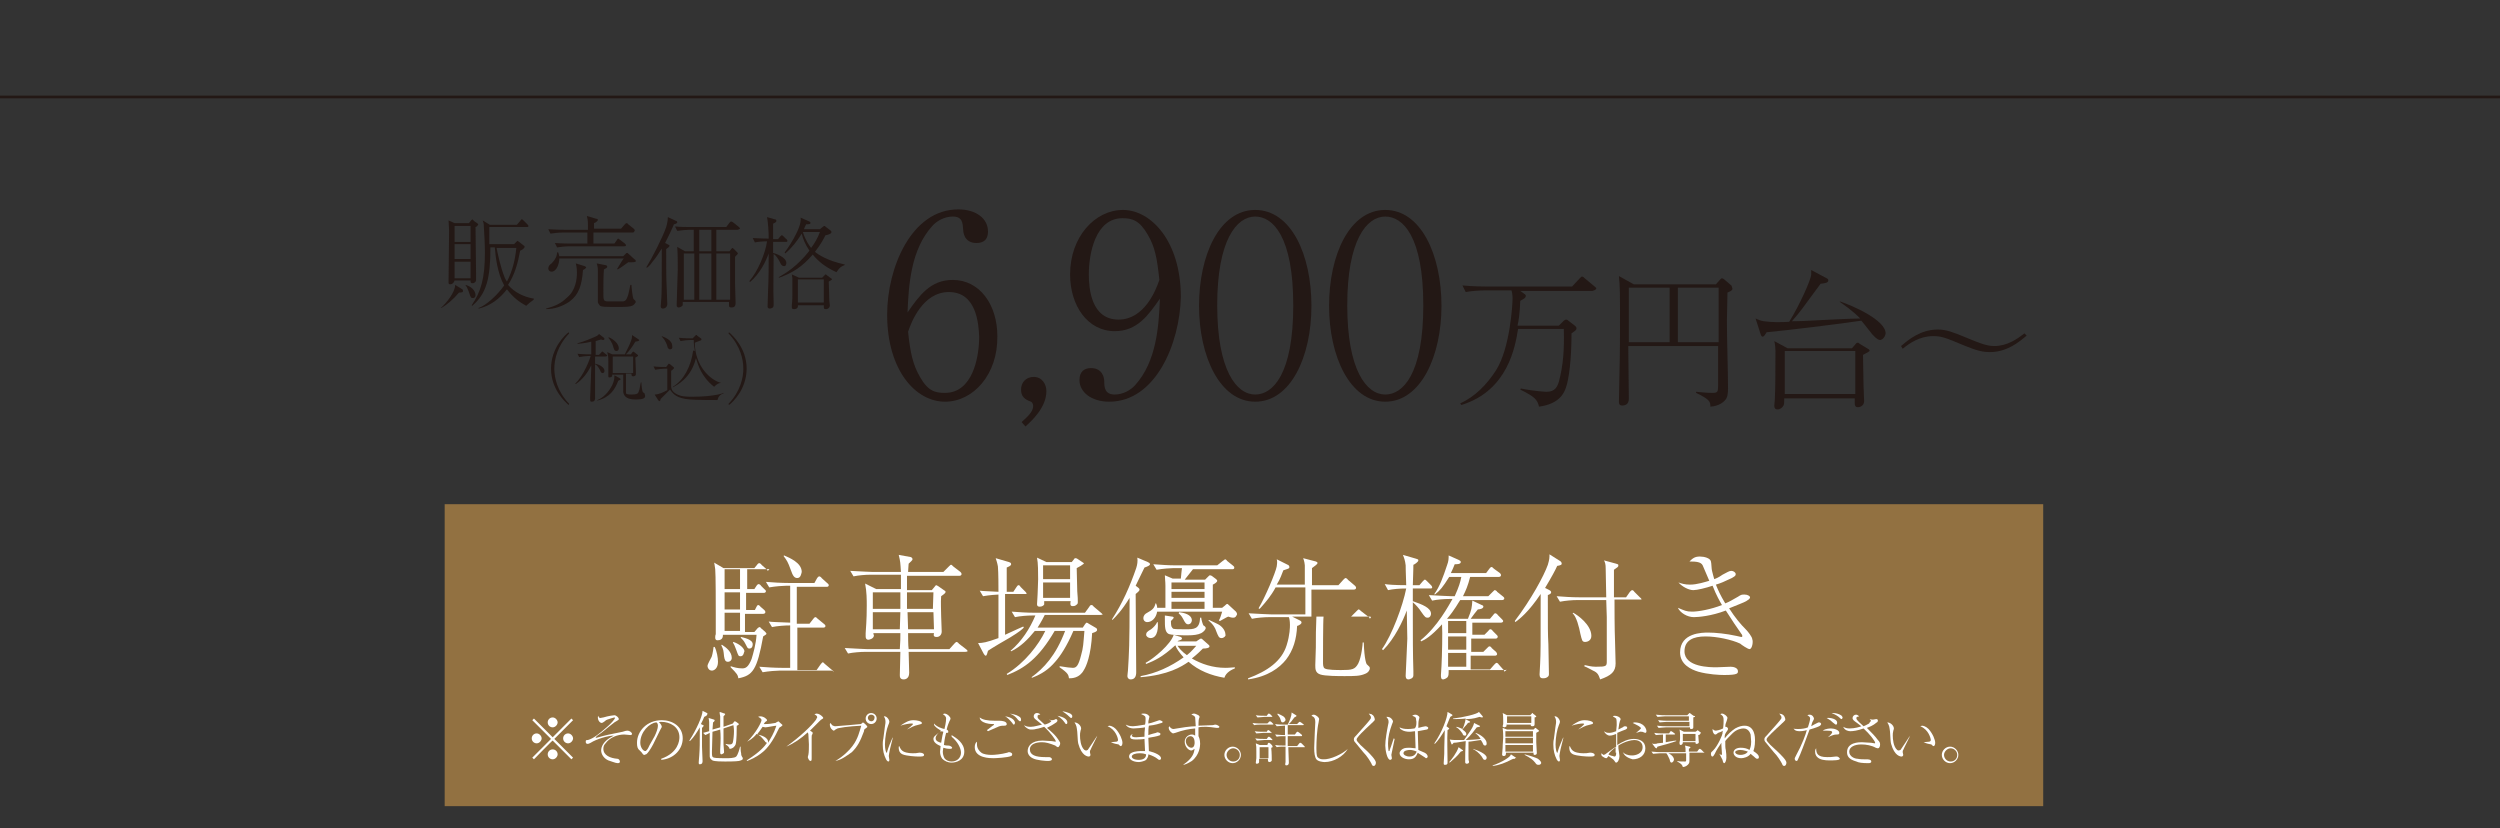 <?xml version="1.0" encoding="utf-8"?>
<!-- Generator: Adobe Illustrator 26.3.1, SVG Export Plug-In . SVG Version: 6.00 Build 0)  -->
<svg version="1.1" id="_イヤー_2" xmlns="http://www.w3.org/2000/svg" xmlns:xlink="http://www.w3.org/1999/xlink" x="0px"
	 y="0px" viewBox="0 0 453.7 150.3" style="enable-background:new 0 0 453.7 150.3;" xml:space="preserve">
<rect x="0" y="0" width="453.7" height="150.3" fill="#333333" stroke="none"/>
<style type="text/css">
	.st0{fill:none;stroke:#231815;stroke-width:0.5;stroke-miterlimit:10;}
	.st1{fill:#231815;}
	.st2{fill:#927141;}
	.st3{fill:#FFFFFF;}
</style>
<line class="st0" x1="0" y1="17.6" x2="453.7" y2="17.6"/>
<g>
	<path class="st1" d="M171.5,72.9c-5.4,0-10.5-5.8-10.5-15.8c0-8.5,4.4-19.1,12.9-19.1c3.3,0,5.4,1.7,5.4,4c0,1.9-1.3,2.1-2.1,2.1
		c-2.3,0-2.4-2.1-2.4-2.4c-0.1-1.2-0.1-2.4-1.9-2.4c-1.5,0-2.9,0.8-3.7,1.7c-3.9,4.3-4.3,10.7-4.5,15.7c2.1-3,4.1-5.9,8.2-5.9
		c4.9,0,8.1,4.5,8.1,10.2C181.1,68,176.6,72.9,171.5,72.9L171.5,72.9z M172.2,53c-4.7,0-6.8,5.4-7.4,7.2c0.4,3.9,0.9,6,2.1,8.1
		c1.5,2.7,2.8,3,4.6,3c5,0,6.2-6.4,6.2-10.2C177.6,58.7,177.2,53,172.2,53L172.2,53z"/>
	<path class="st1" d="M186.1,77.4l-0.7-0.8c1.1-1,2.1-1.9,2.1-2.9c0-0.4-0.2-0.7-0.4-0.8c-1.1-0.4-1.8-0.9-1.8-2.2s0.9-2.3,2.3-2.3
		c1.5,0,2.3,1.3,2.3,2.6C189.9,74,187.1,76.5,186.1,77.4z"/>
	<path class="st1" d="M201.3,72.9c-3.3,0-5.4-1.8-5.4-3.9c0-1.6,0.9-2.2,2.1-2.2c2.1,0,2.4,1.8,2.4,2.4c0,1.1,0.1,2.4,1.9,2.4
		c1.5,0,2.9-0.8,3.7-1.7c3.9-4.3,4.3-10.7,4.5-15.7c-2.1,3-4.1,5.9-8.2,5.9c-4.9,0-8.1-4.6-8.1-10.3c0-6.8,4.5-11.7,9.6-11.7
		s10.5,5.7,10.5,15.8C214.1,62.4,209.7,72.9,201.3,72.9L201.3,72.9z M208.3,42.6c-1.5-2.6-2.8-3-4.6-3c-4.9,0-6.1,6.4-6.1,10.2
		c0,2.5,0.4,8.2,5.4,8.2c4.7,0,6.8-5.4,7.4-7.2C210,46.9,209.6,44.8,208.3,42.6L208.3,42.6z"/>
	<path class="st1" d="M227.8,72.9c-6.4,0-10.2-8.2-10.2-17.4s3.7-17.4,10.2-17.4S238,46.2,238,55.5S234.2,72.9,227.8,72.9z
		 M227.8,39.3c-3.4,0-6.9,4.3-6.9,16.1s3.5,16.2,6.9,16.2c3.2,0,6.9-3.7,6.9-16.2S231,39.3,227.8,39.3z"/>
	<path class="st1" d="M251.4,72.9c-6.4,0-10.2-8.2-10.2-17.4s3.7-17.4,10.2-17.4s10.2,8.2,10.2,17.4S257.8,72.9,251.4,72.9
		L251.4,72.9z M251.4,39.3c-3.4,0-6.9,4.3-6.9,16.1s3.5,16.2,6.9,16.2c3.2,0,6.9-3.7,6.9-16.2S254.6,39.3,251.4,39.3z"/>
	<path class="st1" d="M289,52.8h-13.1l0.7,0.5c0.3,0.2,0.3,0.3,0.3,0.4c0,0.3-0.1,0.4-1,0.9c-0.1,2.5-0.3,3.6-0.5,4.5h7.5l0.9-0.9
		c0.1-0.1,0.3-0.2,0.4-0.2s0.2,0,0.3,0.1l1.3,1c0.1,0.1,0.3,0.2,0.3,0.5s-0.2,0.4-0.9,0.9c0,4.9-0.5,8.4-1,9.8
		c-0.3,0.9-1.1,3-4.9,3.5c-0.3-1.3-0.8-1.8-3.4-3.1l0.1-0.2c2.4,0.5,4.5,0.6,4.7,0.6c1.5,0,1.9-0.9,2.2-1.8c0.8-3,1-5.8,0.9-9.6
		h-8.3c-0.5,3.1-1.8,11.2-10.3,13.8l-0.2-0.3c2.7-1.2,4.9-3.5,6.5-6c2.6-4.1,3-12.2,3-13c0-0.7-0.1-1.2-0.2-1.5h-4.8
		c-0.9,0-2.5,0.1-3.5,0.3l-0.6-1.2c2,0.2,4,0.2,4.5,0.2h15.4l1.4-1.5c0.3-0.3,0.3-0.3,0.4-0.3c0.2,0,0.3,0.1,0.5,0.3l1.8,1.5
		c0.1,0.1,0.3,0.2,0.3,0.4C289.5,52.7,289.2,52.7,289,52.8L289,52.8z"/>
	<path class="st1" d="M313.5,53.1c0,1.7-0.1,3.5-0.1,5.2c0,3.4,0.2,8.8,0.2,12.2c0,1.5-0.3,1.9-0.6,2.2c-0.1,0.1-0.9,1-2.6,1.1
		c0-0.9-0.1-1.3-2.6-2.5v-0.2c0.9,0.1,2.1,0.2,3,0.2s1-0.2,1-1.3c0-0.9,0-4.9,0-5.8v-1.4h-16.3c0,2.7,0.1,6.9,0.1,9.5
		c0,0.3,0,1.3-1.2,1.3c-0.4,0-0.6-0.2-0.6-0.7c0-0.8,0.1-4.3,0.1-5c0.1-3.9,0.1-8.1,0.1-11.6c0-1.8,0-4.6-0.2-6.2l2.7,1.5h14.9
		l0.8-0.9c0,0,0.2-0.2,0.3-0.2s0.3,0.1,0.4,0.2l1.3,1.1c0,0,0.1,0.1,0.1,0.3C314.6,52.6,314.2,52.8,313.5,53.1L313.5,53.1z
		 M303,52.2h-7.4v9.9h7.4V52.2z M311.9,52.2h-7.4v9.9h7.4V52.2z"/>
	<path class="st1" d="M341.2,61.7c-0.2,0-0.6-0.1-1.4-1c-1.4-1.8-1.6-2-2-2.5c-4,0.6-13.9,1.8-17.2,2.1c-0.3,0.5-0.5,0.8-0.7,0.8
		s-0.3-0.2-0.4-0.5l-0.9-2.8c0.4,0.2,0.9,0.4,1.5,0.5c1.5,0.2,3,0.2,4.6,0.1c2-3.2,4-7.8,4-8.6c0-0.2,0-0.5,0-0.8l2.8,1.5
		c0.2,0.1,0.3,0.2,0.3,0.4c0,0.4-0.5,0.5-1.4,0.6c-3.4,4.6-3.7,5.1-5.2,6.8c1.6,0,3.2-0.1,3.2-0.1c1.5-0.1,7.9-0.4,9.2-0.4
		c-1.5-1.5-3-2.5-3.7-3v-0.1c2.4,0.8,8.3,3.4,8.3,5.8C342.1,61.3,341.5,61.7,341.2,61.7L341.2,61.7z M338.1,64.4
		c0,1.8,0.1,4.3,0.1,5.7c0,0.4,0.1,2.3,0.1,2.7c0,1-1,1.1-1.1,1.1c-0.5,0-0.6-0.3-0.6-0.7c0-0.3,0-0.7,0-0.9h-12.8
		c0,0.8,0,1.2-0.2,1.4c-0.1,0.2-0.5,0.6-1,0.6S322,74,322,73.6c0-0.2,0.1-1.1,0.1-1.2c0.1-2.2,0.1-4.8,0.1-7c0-1.1,0.1-2.3-0.2-3.5
		l2.4,1.3h11.7l0.6-0.7c0.1-0.1,0.2-0.3,0.4-0.3s0.2,0,0.4,0.2l1.5,0.9c0.2,0.1,0.3,0.2,0.3,0.4C339.2,63.8,338.9,64,338.1,64.4
		L338.1,64.4z M336.7,63.7h-12.8v7.8h12.8V63.7z"/>
	<path class="st1" d="M367.8,60.9c-1.3,1.1-3.5,3-6.7,3c-1.1,0-2.2-0.2-4.4-1.1c-3.8-1.6-4.4-1.8-5.9-1.8c-2.4,0-4.3,1.3-5.5,2.3
		l-0.3-0.5c1.3-1.1,3.5-3,6.7-3c1.5,0,2.8,0.5,5.2,1.5c2.2,0.9,3.6,1.5,5,1.5c2.4,0,4.2-1.3,5.5-2.3L367.8,60.9L367.8,60.9z"/>
</g>
<g>
	<path class="st1" d="M83.3,53.1c-1.1,1.3-2.2,2.2-3.2,2.8l-0.1,0c1.1-1,2.6-2.9,2.6-4.2l1.3,0.8c0.1,0.1,0.1,0.1,0.1,0.2
		C84.1,53,83.9,53.1,83.3,53.1L83.3,53.1z M86.3,41.2c0,1.6,0.1,7.3,0.1,8.7c0,0.1,0,0.7,0,0.8c0,0.2,0,0.4-0.3,0.6
		c-0.1,0.1-0.3,0.1-0.4,0.1c-0.3,0-0.3-0.2-0.3-0.5h-2.9c0,0-0.2,0.7-0.8,0.7c-0.3,0-0.3-0.2-0.3-0.4c0-0.6,0.1-7.9,0.1-9.4
		c0-0.5-0.1-1.4-0.1-1.8l1.1,0.5h2.6l0.4-0.5c0.1-0.1,0.2-0.2,0.2-0.2S86,40,86,40.1l0.6,0.4c0.1,0.1,0.2,0.2,0.2,0.2
		C86.8,40.8,86.5,41.2,86.3,41.2L86.3,41.2z M85.4,41h-2.9v2.9h2.9V41z M85.4,44.3h-2.9V47h2.9V44.3z M85.4,47.5h-2.9v3h2.9V47.5z
		 M85.8,54.1c-0.3,0-0.4-0.1-0.7-1.1c-0.2-0.4-0.3-0.9-0.6-1.2v-0.1c1,0.3,1.8,1,1.8,1.9C86.3,53.9,86.1,54.1,85.8,54.1z M95.5,55.5
		c-1.1-0.6-2.3-1.4-3.5-3c-1.3,1.7-3,3-5.1,3.5l-0.1-0.1c1.4-0.4,3.6-2.5,4.7-4.1c-1.2-2.1-1.6-5.3-1.7-6.9H89
		c0,5.6-0.7,8.4-3.3,10.6l-0.1-0.1c1.7-2.5,2.4-4.9,2.4-9.6c0-1.5-0.1-3.2-0.2-4.8c0-0.5-0.1-0.7-0.2-1l1.3,0.8h4.9l0.6-0.7
		c0.1-0.2,0.2-0.3,0.3-0.3c0.1,0,0.2,0.1,0.3,0.2l0.7,0.7c0,0,0.2,0.2,0.2,0.3c0,0.2-0.1,0.2-0.3,0.2h-6.8c0,0.5,0,2.7,0,3.1h4.5
		l0.4-0.4c0.1-0.1,0.2-0.2,0.2-0.2s0.2,0.1,0.3,0.2l0.9,0.7c0.1,0,0.1,0.1,0.1,0.2c0,0.1-0.1,0.4-0.8,0.7c-0.4,2.2-1,4.4-2.2,6.2
		c1.2,1.4,2.9,2.2,4.7,2.5v0.1C96.7,54.6,96.3,54.7,95.5,55.5L95.5,55.5z M90.1,44.9c0.2,1,0.7,3.5,1.5,5.5c0.1,0.2,0.3,0.6,0.4,0.7
		c1-1.9,1.5-4,1.7-6.1h-3.6V44.9z"/>
	<path class="st1" d="M105.8,49c-0.2,2.7-0.7,4.4-2.4,5.7c-1.3,0.9-2.8,1.4-4.3,1.4V56c1.5-0.4,2.7-0.9,3.8-2
		c1.6-1.3,1.8-3.4,1.8-4.5c0-0.8-0.1-1.3-0.2-1.7l1.6,0.5c0.2,0.1,0.3,0.2,0.3,0.2C106.3,48.7,106.2,48.8,105.8,49L105.8,49z
		 M114.8,42.2h-7.1v2h3.8l0.5-0.7c0-0.1,0.2-0.2,0.2-0.2l0.3,0.2l0.9,0.7c0.1,0.1,0.2,0.2,0.2,0.3c0,0.2-0.2,0.2-0.3,0.2h-9.9
		c-0.7,0-1.7,0.1-2.3,0.2l-0.4-0.8c1.3,0.1,2.7,0.1,3,0.1h2.9c0-1.7,0-1.8,0-2h-4.4c-0.7,0-1.7,0.1-2.3,0.2l-0.4-0.8
		c1.4,0.1,2.7,0.1,3,0.1h4.2c0-1.6,0-1.7-0.2-2.5l1.7,0.5c0.2,0,0.3,0.1,0.3,0.2c0,0.2-0.4,0.5-0.7,0.6c0,0.4,0,0.5,0,1h4.9l0.7-0.8
		c0.2-0.2,0.2-0.2,0.3-0.2c0.1,0,0.3,0.1,0.3,0.2l1,0.8c0.1,0.1,0.2,0.2,0.2,0.3C115.1,42.2,114.9,42.2,114.8,42.2L114.8,42.2z
		 M114.6,47.6c-0.2,0-0.3,0-0.6,0c-0.7,0.5-1.2,0.9-1.9,1.3l-0.1-0.1c0.3-0.5,1-1.7,1.2-1.9h-11.7c0,1-0.5,2.4-1.4,2.4
		c-0.4,0-0.6-0.3-0.6-0.6c0-0.4,0.3-0.7,0.6-0.9c0.7-0.7,1-1.4,1-2h0.2c0.1,0.2,0.1,0.4,0.2,0.7h11.6l0.4-0.4
		c0.2-0.2,0.2-0.2,0.3-0.2c0.1,0,0.1,0,0.3,0.2l1.1,1c0.1,0,0.2,0.2,0.2,0.3S115.2,47.6,114.6,47.6L114.6,47.6z M114.9,55.4
		c-0.5,0.3-1.3,0.3-2.6,0.3c-2.7,0-3,0-3.4-0.2c-0.2-0.2-0.3-0.4-0.4-0.6c0-0.3,0-1.8,0-2.2c0-0.5,0-2.8,0-3.2c0-0.8,0-1-0.2-1.7
		l1.5,0.3c0.3,0,0.4,0.2,0.4,0.3c0,0.2-0.2,0.3-0.6,0.5c-0.1,1.2-0.1,2.8-0.1,4.1c0,1.7,0,1.7,1.2,1.7c1.7,0,2.1,0,2.4,0
		c0.6-0.1,0.7-0.7,0.8-0.9c0.2-0.5,0.2-0.8,0.5-2.1h0.2c0,0.4,0.2,2.4,0.4,2.6c0.1,0.1,0.3,0.2,0.3,0.3s0.1,0.1,0.1,0.2
		C115.4,54.8,115.2,55.2,114.9,55.4L114.9,55.4z"/>
	<path class="st1" d="M122.3,40.7c-0.4,1-0.8,1.8-1.6,3.4l0.6,0.3c0.2,0.1,0.2,0.1,0.2,0.2c0,0.2-0.2,0.3-0.6,0.6
		c0,3.5,0,5.1,0.1,7.2c0,0.8,0.1,2.1,0.1,2.8c0,0.5-0.4,0.8-0.8,0.8c-0.2,0-0.4-0.1-0.4-0.4c0-0.2,0.1-1,0.1-1.2
		c0.1-1.3,0.1-2.6,0.1-9.3c-0.5,0.8-1,1.6-1.6,2.3c-0.5,0.7-0.8,1-1.1,1.2l-0.1-0.1c1-1.6,3-5.5,3.6-7.3c0.1-0.3,0.3-1.1,0.3-1.8
		l1.5,0.7c0.1,0,0.2,0.1,0.2,0.2C123,40.5,122.5,40.7,122.3,40.7L122.3,40.7z M133.9,41.7H130v3.9h2.4l0.3-0.4
		c0.1-0.1,0.2-0.2,0.2-0.2c0.1,0,0.2,0.1,0.3,0.2l0.5,0.5c0.1,0.1,0.2,0.2,0.2,0.3s0,0.1-0.5,0.6c0,1.2,0,4,0,5
		c0,0.5,0.1,3.2,0.1,3.4c0,0.8-0.5,0.8-0.8,0.8c-0.4,0-0.4-0.2-0.4-0.4c0-0.1,0-0.5,0-0.6h-8.4c0,0.3,0,0.5,0,0.6
		c-0.1,0.2-0.5,0.4-0.7,0.4c-0.4,0-0.4-0.3-0.4-0.4c0,0,0.1-2.8,0.1-3.3c0-1.1,0.1-2.3,0.1-3.2c0-1.3,0-2.9-0.1-4.1l1.4,0.8h1.6
		v-3.9h-0.7c-0.6,0-1.6,0.1-2.3,0.2l-0.4-0.8c1,0.1,2,0.1,3,0.1h6.3l0.6-0.8c0.1-0.1,0.2-0.2,0.3-0.2s0.3,0.1,0.4,0.2l1,0.8
		c0.1,0.1,0.2,0.2,0.2,0.3C134.2,41.6,134.1,41.6,133.9,41.7L133.9,41.7z M126,46h-1.9v8.4h1.9V46z M129.1,41.7h-2.2v3.9h2.2V41.7z
		 M129.1,46h-2.2v8.4h2.2V46z M132.5,46H130v8.4h2.5V46z"/>
	<path class="st1" d="M142.6,43.9h-2.3v2c0.5,0.1,2.4,0.8,2.4,1.8c0,0.1,0,0.6-0.4,0.6s-0.6-0.3-0.9-1c-0.2-0.3-0.5-0.9-1-1.2
		c0,3.9-0.1,6.1,0,8.9c0,0.1,0,0.4,0,0.4c0,0.6-0.7,0.6-0.7,0.6c-0.4,0-0.4-0.3-0.4-0.4c0-0.9,0.1-2.3,0.1-3.2
		c0.1-1.7,0.1-4.8,0.1-6.4c-0.5,1.4-1.6,3.7-3.4,5.2L136,51c1.5-1.7,2.9-5,3.2-7.2c-1,0-1.8,0.1-2.2,0.2l-0.4-0.8
		c0.5,0,1.4,0.1,2.9,0.1c0-1.2-0.1-2.9-0.3-3.9l1.4,0.4c0.2,0,0.3,0.1,0.3,0.3s-0.2,0.3-0.6,0.5c0,0.4,0,2.4,0,2.8h0.9l0.4-0.5
		c0.2-0.2,0.2-0.2,0.3-0.2s0.2,0.1,0.3,0.2l0.5,0.5c0.1,0,0.2,0.2,0.2,0.3C142.9,43.9,142.8,43.9,142.6,43.9L142.6,43.9z
		 M151.8,49.4c-2.2-1-3.4-2.1-4.3-3.2c-1.9,2.2-3.6,3.3-6.1,4.2l-0.1-0.1c1.3-0.7,3.4-2,5.6-4.8c-0.8-1.2-1.2-2.2-1.4-3.1
		c-0.8,1.3-1.8,2.6-3,3.6l-0.1-0.2c0.2-0.2,3.2-4.4,2.9-6.3l1.6,0.7c0.1,0.1,0.2,0.2,0.2,0.2c0,0.3-0.3,0.3-0.8,0.3
		c-0.2,0.4-0.3,0.6-0.4,0.9h2.9l0.6-0.5c0.1,0,0.1-0.1,0.2-0.1s0.2,0.1,0.3,0.2l0.8,0.6c0.1,0.1,0.2,0.2,0.2,0.3
		c0,0.3-0.5,0.5-1.1,0.6c-0.3,0.6-0.8,1.6-1.9,3c0.6,0.5,2.2,1.6,5.4,2.3v0.1C152.6,48.4,152.4,48.5,151.8,49.4L151.8,49.4z
		 M150.4,51.1c0,0.4,0.1,2.3,0.1,3.4c0,0.2,0.1,0.8,0.1,0.9c0,0.4-0.3,0.7-0.7,0.7s-0.4-0.1-0.4-0.7h-4.7c0.1,0.7-0.6,0.7-0.7,0.7
		c-0.4,0-0.4-0.2-0.4-0.3s0-0.4,0-0.5c0.1-0.7,0.1-1.6,0.1-2s0-2.6,0-2.8c0-0.1-0.1-0.6-0.1-0.7l1.3,0.6h4.2l0.4-0.4
		c0.1-0.1,0.2-0.2,0.2-0.2c0.1,0,0.1,0,0.2,0.1l0.8,0.6c0.2,0.1,0.2,0.2,0.2,0.2C151,50.7,150.8,50.9,150.4,51.1L150.4,51.1z
		 M149.5,50.7h-4.7v4.2h4.7V50.7z M145.7,42.1c0.5,1.6,1.2,2.5,1.5,2.9c0.6-0.8,1.2-1.8,1.6-2.9H145.7L145.7,42.1z"/>
</g>
<path class="st1" d="M103.2,73.5c-0.7-0.6-3.2-2.9-3.2-6.6s2.5-6.1,3.2-6.6l0.1,0.2c-2.2,2.3-2.7,4.8-2.7,6.4s0.5,4.1,2.7,6.4
	L103.2,73.5L103.2,73.5z"/>
<path class="st1" d="M109.8,64.7H108V66c0.6,0.1,1.7,0.6,1.7,1.3c0,0.3-0.2,0.4-0.3,0.4c-0.2,0-0.3,0-0.5-0.5
	c-0.2-0.4-0.5-0.9-0.9-1.1c0,1,0,5.9,0,6.1s0,0.7-0.6,0.7c-0.3,0-0.3-0.1-0.3-0.7l0.2-5.3v-0.6c-0.6,1.3-1.6,2.6-2.8,3.4l-0.1-0.1
	c1.6-1.5,2.7-4.6,2.8-5h-0.3c-0.5,0-1.2,0.1-1.8,0.2l-0.3-0.6c1,0.1,2,0.1,2.3,0.1h0.2V62c-0.3,0.1-1.2,0.3-2.5,0.4v-0.1
	c1.5-0.4,2.7-1,3-1.1c0.7-0.3,0.8-0.4,0.9-0.6l0.9,0.7c0,0,0.1,0.1,0.1,0.2c0,0.2-0.2,0.2-0.2,0.2c-0.1,0-0.3,0-0.4-0.1
	c-0.4,0.1-0.6,0.2-1,0.3v2.5h0.6l0.4-0.4c0.1-0.2,0.2-0.2,0.2-0.2c0.1,0,0.1,0,0.3,0.2l0.5,0.4c0.1,0.1,0.1,0.1,0.1,0.2
	C110,64.7,109.9,64.7,109.8,64.7L109.8,64.7z M112.2,69.1c-0.6,1.6-1.5,3-3.8,3.6v-0.1c1.1-0.4,2.1-1.5,2.7-2.7
	c0.4-0.8,0.4-1.4,0.4-1.8l0.9,0.5c0.1,0.1,0.2,0.1,0.2,0.2C112.7,68.9,112.6,68.9,112.2,69.1L112.2,69.1z M116.8,72.3
	c-0.2,0.1-0.5,0.2-1.5,0.2c-1.4,0-2.1-0.5-2.2-1.4c0-0.5,0-2.7,0-3.1h-2c0,0.1,0,0.2,0,0.3c-0.1,0.1-0.3,0.2-0.5,0.2
	s-0.2-0.1-0.2-0.3c0-0.1,0-0.3,0-0.4c0-0.2,0-1.1,0-1.9c0-1.1,0-1.2-0.2-2l0.9,0.4h3.4l0.2-0.3c0.2-0.2,0.2-0.2,0.2-0.2l0.2,0.1
	l0.5,0.4c0.1,0.1,0.2,0.1,0.2,0.2s-0.1,0.2-0.5,0.4c0,0.4,0.1,1.8,0.1,2.5c0,0.1,0,0.4,0,0.5c0,0.4-0.5,0.4-0.5,0.4
	c-0.3,0-0.3-0.2-0.3-0.5h-1c0,0.2,0,2,0,2.1c0,0.2,0,1.3,0,1.4c0,0.2,0.2,0.3,1,0.3c1,0,1.2-0.2,1.3-0.5c0.2-0.4,0.3-1.4,0.4-1.7
	h0.1c0,0.3,0.1,1.6,0.3,1.8c0,0,0.1,0.1,0.2,0.1c0,0,0.1,0.1,0.1,0.2C117.2,72,117,72.2,116.8,72.3L116.8,72.3z M111.9,63.7
	c-0.4,0-0.4-0.2-0.6-0.7c0-0.1-0.2-0.9-0.9-1.7l0.1-0.1c0.9,0.4,1.8,1.2,1.8,2C112.3,63.7,111.9,63.7,111.9,63.7L111.9,63.7z
	 M114.9,64.7h-3.7v3h3.7V64.7z M115.3,62c-0.5,0.9-1.1,1.7-1.8,2.4l-0.1-0.1c0.2-0.5,0.8-1.5,1.1-2.4c0.2-0.5,0.2-0.7,0.2-1.1
	l1.2,0.8c0.1,0.1,0.1,0.1,0.1,0.2C115.9,61.9,115.5,62,115.3,62L115.3,62z"/>
<path class="st1" d="M130.2,72.6c-0.3,0-4.1,0-5-0.1c-2.3-0.2-3-0.9-3.6-1.8c-0.3,0.3-1.5,1.5-1.7,1.7c-0.1,0.4-0.1,0.4-0.2,0.4
	s-0.1-0.1-0.2-0.1l-0.7-1.1c0.7,0,1.6-0.4,2.3-0.8c0-1.7,0-1.9,0-3.7v-0.2h-0.4c-0.5,0-1.2,0.1-1.8,0.2l-0.3-0.6
	c0.9,0.1,1.9,0.1,2.3,0.1l0.3-0.4c0.1-0.1,0.1-0.2,0.2-0.2s0.1,0.1,0.2,0.1l0.6,0.5c0.1,0,0.1,0.1,0.1,0.2s-0.1,0.2-0.5,0.5
	c0,0.9,0,1.9,0,2.8c0,0.3,0.1,0.9,0.8,1.3c0.9,0.6,2,0.6,3,0.6c2.3,0,3.7-0.2,4.7-0.4c0.5-0.1,0.8-0.2,1-0.3v0.1
	C130.7,71.6,130.4,71.9,130.2,72.6L130.2,72.6z M121.6,63.4c-0.3,0-0.5-0.4-0.5-0.6c-0.3-1-0.8-1.5-1-1.7V61
	c0.5,0.2,1.9,0.7,1.9,1.8C122.1,63.3,121.8,63.4,121.6,63.4L121.6,63.4z M129.6,70.2c-2.4-1.9-2.9-4-3.3-5.2
	c-0.9,3.7-3.5,4.9-4.2,5.3v-0.1c2-1.2,3.3-3.7,3.7-6.6l0.3,0.1c-0.1-0.8-0.2-1.1-0.2-2h-0.6c-0.5,0-1.2,0.1-1.8,0.2l-0.3-0.6
	c1,0.1,2,0.1,2.3,0.1h0.2l0.5-0.5c0.1-0.1,0.1-0.1,0.2-0.1s0.1,0,0.1,0.1l0.7,0.5c0.1,0.1,0.1,0.1,0.1,0.2c0,0.1-0.1,0.2-0.2,0.2
	c-0.6,0.2-0.7,0.3-1,0.4c0,4.2,2.8,6.8,4.8,7.3l0,0C130.4,69.5,130.1,69.7,129.6,70.2L129.6,70.2z"/>
<path class="st1" d="M132.2,73.3c2.2-2.3,2.7-4.8,2.7-6.4s-0.5-4.1-2.7-6.4l0.1-0.2c0.7,0.6,3.2,2.9,3.2,6.6c0,3.7-2.5,6.1-3.2,6.6
	L132.2,73.3L132.2,73.3z"/>
<g>
	<rect x="80.7" y="91.5" class="st2" width="290.1" height="54.8"/>
	<g>
		<path class="st3" d="M129.2,121.7c-0.6,0-0.8-0.6-0.8-0.8s0-0.3,0.7-1.6c0.1-0.1,0.3-1,0.4-1.9h0.2c0.4,0.8,0.6,2,0.6,2.7
			C130.3,121.3,129.6,121.7,129.2,121.7L129.2,121.7z M139.4,103.3h-3.8v3.6h1.3l0.4-0.6c0.1-0.2,0.3-0.3,0.4-0.3
			c0.1,0,0.4,0.2,0.4,0.3l0.6,0.6c0.1,0.1,0.3,0.2,0.3,0.4s-0.2,0.3-0.4,0.3h-3.2v3.1h1.6l0.3-0.6c0.1-0.2,0.2-0.3,0.3-0.3
			s0.4,0.2,0.4,0.3l0.7,0.6c0.1,0.1,0.2,0.2,0.2,0.4c0,0.2-0.2,0.3-0.4,0.3h-3.3v3.3h1.7l0.6-0.7c0.2-0.1,0.2-0.2,0.3-0.2
			s0.3,0.1,0.3,0.2l0.7,0.6c0,0,0.3,0.3,0.3,0.4s-0.1,0.2-0.6,0.5c-1.1,6.1-1.9,7.1-4.5,7.6c-0.1-0.6-0.2-0.8-1.4-2v-0.2
			c0.6,0.2,1.3,0.4,2.1,0.4c0.6,0,1.1-0.2,1.7-1.7c0.3-1,0.8-2.7,0.9-4.4h-6.1c0,0.3,0,1-1,1c-0.3,0-0.4-0.2-0.4-0.5
			c0-0.1,0-0.4,0.1-0.6c0-0.3,0-3,0-3.5c0-1.4,0-7.5-0.1-8.3c-0.1-0.5-0.1-0.9-0.2-1.2l1.7,1h5.6l0.5-0.6c0.1-0.2,0.3-0.3,0.4-0.3
			c0.1,0,0.4,0.2,0.4,0.3l0.8,0.7c0.1,0.1,0.3,0.2,0.3,0.4C139.8,103.3,139.6,103.3,139.4,103.3L139.4,103.3z M132.1,120.1
			c-0.5,0-0.6-0.4-0.7-1c-0.1-1-0.1-1.2-0.5-2l0.1-0.1c0.8,0.5,1.8,1.3,1.8,2.4C132.8,119.8,132.5,120.1,132.1,120.1z M134.3,103.3
			h-2.8v3.6h2.8V103.3z M134.3,107.5h-2.8v3.1h2.8V107.5z M134.3,111.2h-2.8v3.3h2.8V111.2z M134.4,119.1c-0.4,0-0.4-0.1-0.8-1.2
			c-0.3-0.8-0.4-1-0.6-1.3l0.1-0.1c1.2,0.4,2,1.2,2,1.7C135,118.3,135,119.1,134.4,119.1z M136,117.7c-0.4,0-0.4-0.3-0.8-1
			c-0.2-0.4-0.5-0.7-0.8-1l0.1-0.1c0.3,0.1,2.1,0.4,2.1,1.3C136.6,117.5,136.3,117.7,136,117.7L136,117.7z M150.8,121.7h-9.3
			c-0.5,0-2,0.1-3.1,0.3l-0.6-1c1.3,0.1,2.8,0.2,4.1,0.2h1.5v-7.7c-1,0-2.3,0.1-3.3,0.3l-0.6-1c0.6,0.1,1.9,0.1,3.9,0.2v-6.7h-0.7
			c-0.5,0-2,0.1-3.1,0.3l-0.6-1c1.2,0.1,2.8,0.2,4.1,0.2h4.7l0.5-0.9c0.1-0.1,0.2-0.3,0.4-0.3c0.1,0,0.4,0.2,0.4,0.3l1,0.9
			c0.1,0.1,0.3,0.2,0.3,0.4c0,0.3-0.3,0.3-0.4,0.3h-5.4v6.7h2.3l0.7-0.9c0.1-0.1,0.2-0.3,0.4-0.3c0.1,0,0.2,0.1,0.4,0.3l1.1,0.9
			c0.1,0.1,0.3,0.2,0.3,0.4c0,0.3-0.3,0.3-0.4,0.3h-4.7v7.7h3.5l0.7-1c0.1-0.1,0.3-0.4,0.4-0.4c0.1,0,0.1,0,0.4,0.3l1.3,1.1
			c0.1,0.1,0.3,0.2,0.3,0.4C151.2,121.7,150.9,121.7,150.8,121.7L150.8,121.7z M144.7,104.9c-0.5,0-0.8-0.3-1.2-1.5
			c-0.5-1.4-0.7-1.7-1.3-2.5l0.1-0.1c0.9,0.4,3.2,1.3,3.2,3C145.4,104.2,145.3,104.9,144.7,104.9L144.7,104.9z"/>
		<path class="st3" d="M175.1,118.3h-10.2c0,0.6,0.1,3.2,0.1,3.8c0,1.2-0.9,1.2-1,1.2c-0.7,0-0.7-0.5-0.7-0.8c0-0.1,0-0.4,0.1-4.2
			H157c-0.8,0-2.2,0.1-3.1,0.3l-0.6-1c1.9,0.1,3.6,0.2,4,0.2h6c0.1-1.6,0.1-1.8,0.1-2.9h-4.9c0,0.3,0.1,0.3,0.1,0.4
			c0,0.6-0.8,0.8-1,0.8c-0.4,0-0.5-0.3-0.5-0.6c0-0.1,0-0.3,0-0.6c0.2-2.7,0.2-4.1,0.2-5c0-1,0-2.5-0.3-4l2,1h4.5c0-1.7,0-1.9,0-2.6
			H158c-0.9,0-2.2,0.1-3.1,0.3l-0.6-1c1.9,0.1,3.7,0.2,4.1,0.2h5.1c-0.1-1.6-0.1-1.9-0.4-3.1l2.2,0.4c0,0,0.3,0.1,0.3,0.4
			c0,0.2-0.4,0.5-0.7,0.8c0,0.4-0.1,0.9-0.1,1.5h6.4l1-1c0.3-0.3,0.3-0.3,0.4-0.3c0.1,0,0.1,0,0.4,0.3l1.3,1
			c0.1,0.1,0.2,0.2,0.2,0.4s-0.2,0.3-0.4,0.3h-9.5v2.6h4.5l0.5-0.6c0.1-0.1,0.2-0.3,0.3-0.3c0.1,0,0.2,0.1,0.4,0.2l1,0.7
			c0.2,0.1,0.3,0.2,0.3,0.3c0,0.2-0.1,0.3-0.8,0.8c-0.1,1.2,0,2.4,0,3.6c0,0.4,0.1,2.4,0.1,2.8c0,0.6-0.4,1-0.9,1
			c-0.6,0-0.6-0.3-0.5-0.7h-4.7c0,0.4,0,2.4,0.1,2.9h7.4l0.9-1c0.2-0.2,0.3-0.3,0.4-0.3s0.4,0.2,0.4,0.3l1.3,1
			c0.1,0.1,0.3,0.2,0.3,0.4C175.4,118.3,175.2,118.3,175.1,118.3L175.1,118.3z M163.4,107.5h-5v3h5V107.5z M158.4,111.1v3.1h4.9
			l0.1-3.1H158.4z M169.4,107.5h-4.8v3h4.7L169.4,107.5L169.4,107.5z M169.4,111.1h-4.7l0.1,3.1h4.7L169.4,111.1L169.4,111.1z"/>
		<path class="st3" d="M185.8,107.8h-3.4v1.4c0,1,0,4.7,0,6c2.2-1,2.8-1.3,3.3-1.5l0.1,0.2c-0.3,0.3-0.7,0.7-2.5,1.8
			c-0.4,0.2-3.6,2.1-4,2.4c-0.1,0.3-0.2,0.9-0.4,0.9c-0.2,0-0.3-0.3-0.4-0.4l-1-1.9c0.8,0,1.5-0.1,3.7-0.9c0-2.6,0-5.3,0-7.9
			c-0.3,0-1.7,0.1-2.8,0.3l-0.6-1c0.8,0.1,1.9,0.1,3.4,0.2c0-0.8,0-3.5-0.1-4.6c-0.1-0.6-0.3-1.2-0.4-1.5l2.4,0.7
			c0.2,0.1,0.4,0.1,0.4,0.4c0,0.3-0.6,0.5-0.8,0.6c0,0.7,0,3.8,0,4.4h1.2l0.6-0.9c0.2-0.3,0.3-0.3,0.3-0.3c0.2,0,0.3,0.1,0.4,0.3
			l0.9,0.9c0.2,0.2,0.2,0.3,0.2,0.4C186.2,107.8,185.9,107.8,185.8,107.8L185.8,107.8z M199.7,111.6h-10.1c-0.2,0.4-0.6,1.2-1.3,2.3
			h8.2l0.4-0.6c0.1-0.1,0.2-0.3,0.3-0.3s0.3,0.1,0.4,0.2l1.2,0.7c0.2,0.1,0.3,0.2,0.3,0.4c0,0.3-0.3,0.4-0.9,0.6
			c-0.2,4.1-1.1,6.1-1.5,6.7c-0.8,1.5-2.2,1.5-2.7,1.5c-0.1-0.6-0.1-0.9-1.7-2v-0.2c1.2,0.2,2,0.3,2.4,0.3c0.6,0,1-0.3,1.5-2.3
			c0.4-1.4,0.4-2,0.6-4.4h-2c-1.2,2.8-2.4,4.6-3.3,5.6c-1.2,1.4-2.4,2.2-4.2,2.9l-0.1-0.1c2.2-1.6,4.4-3.9,6.1-8.4h-1.9
			c-2.9,5-5.5,6.8-8.6,8l-0.1-0.2c3.3-2,5.8-5.3,7-7.8h-1.9c-1.2,1.5-2.6,2.9-4.3,3.7l-0.1-0.1c2-1.7,3.5-4,4.5-6.4h-0.6
			c-0.8,0-2.2,0.1-3.1,0.3l-0.6-1c1.3,0.1,2.7,0.2,4.1,0.2h9.2l0.8-1.1c0.1-0.2,0.2-0.3,0.4-0.3s0.3,0.2,0.4,0.3l1.3,1.1
			c0.1,0.1,0.3,0.2,0.3,0.4C200.1,111.5,199.9,111.6,199.7,111.6L199.7,111.6z M195.4,103.1c0,0.6,0.1,3.5,0.1,4.2
			c0.1,0.9,0.1,1.7,0.1,1.9c0,0.3,0,0.4-0.3,0.6c-0.2,0.2-0.5,0.2-0.6,0.2c-0.5,0-0.5-0.3-0.4-0.9h-4.8c0,0.4,0,0.4,0,0.6
			c-0.1,0.2-0.4,0.4-0.8,0.4c-0.5,0-0.5-0.3-0.5-0.5c0-0.4,0.1-1.2,0.1-1.7c0-0.6,0.1-1.9,0.1-2.8c0-1.2,0-2.9-0.2-3.9l1.7,0.8h4.6
			l0.4-0.5c0.1-0.2,0.2-0.2,0.3-0.2c0.1,0,0.1,0,0.3,0.1l0.9,0.6c0.2,0.1,0.3,0.2,0.3,0.3C196.3,102.6,196,102.8,195.4,103.1
			L195.4,103.1z M194.2,102.6h-4.9v2.5h4.9V102.6z M194.2,105.7h-4.9v2.8h4.9V105.7z"/>
		<path class="st3" d="M208.3,102c0.2,0.1,0.4,0.2,0.4,0.4s-0.4,0.4-1,0.6c-0.6,1.3-1.2,2.4-1.6,3.3l0.4,0.3
			c0.1,0.1,0.3,0.2,0.3,0.4c0,0.3-0.4,0.5-0.7,0.8c0,4.7,0.1,9.5,0.1,14.2c0,0.8-0.3,1.3-1,1.3c-0.4,0-0.6-0.3-0.6-0.6
			c0-0.2,0.1-0.9,0.1-1c0.2-3.3,0.3-4.4,0.3-13.2c-1.4,2.3-2.5,3.4-3.1,4l-0.1-0.1c1.9-2.9,3.3-6.1,4.4-9.3c0.2-0.6,0.3-1.3,0.2-1.9
			L208.3,102L208.3,102z M222.2,123c-2.4-0.4-4.7-1.3-6.5-2.9c-1.3,0.9-3.7,2.4-8.7,2.8v-0.2c2.8-0.5,5.4-1.7,7.8-3.4
			c-0.8-0.9-1.3-1.6-1.5-2.2c-2.4,2.2-3.8,2.8-5.3,3.4l-0.1-0.2c1.5-0.8,4.6-3.4,5.1-5.1l1.3,0.4c0.1,0.1,0.2,0.1,0.2,0.3
			c0,0.2-0.4,0.3-0.7,0.4l-0.1,0.1h3.4l0.6-0.4c0.1-0.1,0.2-0.1,0.3-0.1c0.1,0,0.2,0.1,0.3,0.2l0.9,0.8c0.1,0.1,0.3,0.2,0.3,0.4
			c0,0.3-0.6,0.4-1.2,0.4c-0.5,0.5-1,1-2,1.8c1.7,1,3.8,1.7,6.1,1.7c0.8,0,1.3-0.1,1.7-0.1v0.2C223.6,121.5,222.5,122,222.2,123
			L222.2,123z M223.8,112.1c-0.3,0-0.6-0.1-0.9-0.2c-0.3,0.1-0.9,0.5-1.5,0.8l-0.2-0.1c0.3-0.5,0.4-1,0.6-1.6H210
			c-0.2,1.2-1,1.9-1.8,1.9c-0.4,0-0.7-0.3-0.7-0.7c0-0.5,0.3-0.8,0.7-1c0.9-0.5,1.3-0.8,1.5-1.7h0.1c0.1,0.3,0.2,0.4,0.2,0.8h1.5
			c0-3,0-3.3,0-4c0-0.8-0.1-1.3-0.1-1.9l1.4,0.6h1.5c0.1-0.8,0.1-1.3,0.2-1.9h-1.5c-0.5,0-2,0.1-3.1,0.3l-0.6-1
			c1.3,0.1,2.8,0.2,4.1,0.2h7.5l1-0.8c0.2-0.1,0.4-0.3,0.4-0.3c0.1,0,0.3,0.1,0.4,0.3l1,0.8c0.1,0.1,0.3,0.2,0.3,0.4
			c0,0.3-0.2,0.3-0.4,0.3h-7.1c-0.7,0.9-0.8,1-1.5,1.9h3.7l0.6-0.6c0.1-0.1,0.2-0.2,0.3-0.2c0.1,0,0.2,0.1,0.3,0.1l0.8,0.6
			c0.1,0.1,0.2,0.2,0.2,0.3c0,0.3-0.6,0.6-0.8,0.7v4.2h1.7l0.5-0.4c0.1-0.1,0.3-0.3,0.4-0.3c0.1,0,0.2,0.1,0.3,0.2l1.3,1.2
			c0.1,0.1,0.2,0.3,0.2,0.5C224.3,111.9,224.2,112.1,223.8,112.1L223.8,112.1z M208.8,115.8c-0.4,0-0.8-0.3-0.8-0.6
			c0-0.4,0.2-0.6,0.9-1c0.4-0.3,0.9-0.8,1.1-1.3h0.1C210.2,113.6,210.2,115.8,208.8,115.8L208.8,115.8z M218,114.9
			c-0.6,0.3-1.4,0.4-2.5,0.4c-0.6,0-3.1,0-3.5-0.3c-0.6-0.4-0.6-1.3-0.6-2.6c0-0.1,0-0.5,0-0.7l1.3,0.2c0.2,0,0.3,0.1,0.3,0.2
			c0,0.1-0.2,0.3-0.5,0.6c0,0.2,0,0.7,0.1,1c0.1,0.2,0.2,0.3,0.3,0.4c0.3,0.1,1.2,0.1,2.3,0.1c1.5,0,2.5,0,2.6-2.1h0.2
			c0,0.3,0.3,1.3,0.4,1.4c0.2,0.1,0.4,0.3,0.4,0.4C218.9,114.2,218.4,114.7,218,114.9L218,114.9z M218.6,105.7h-6v1.2h6L218.6,105.7
			L218.6,105.7z M218.6,107.4h-6v1.1h6L218.6,107.4L218.6,107.4z M218.6,109.2h-6v1.3h6L218.6,109.2L218.6,109.2z M213.7,117.2
			c0.2,0.3,0.7,1,1.7,1.7c0.9-0.7,1.3-1.3,1.7-1.7H213.7z M215.6,113.3c-0.3,0-0.5-0.2-0.9-1c-0.3-0.6-0.6-0.8-0.8-1l0.1-0.2
			c0.8,0.1,2.3,0.4,2.3,1.5C216.2,113.3,215.7,113.3,215.6,113.3L215.6,113.3z M221.7,115.8c-0.5,0-0.6-0.3-1-1.3
			c-0.1-0.4-0.5-1.2-1.4-1.9l0.1-0.1c0.4,0.2,1.8,0.8,2,1c0.8,0.6,1,1.3,1,1.7C222.5,115.4,222.1,115.8,221.7,115.8L221.7,115.8z"/>
		<path class="st3" d="M248.5,111.9h-8.3c-0.1,0.6-0.1,7.3-0.1,8.2c0,0.5,0,1,0.3,1.2c0.4,0.3,2.4,0.3,3,0.3c2,0,2.5-0.1,3.1-1.2
			c0.6-1.2,0.8-3.5,0.8-3.8h0.2c0.1,3.2,0.5,4,0.6,4c0.4,0.4,0.5,0.4,0.5,0.7c0,0.3-0.3,0.8-0.9,1c-0.9,0.4-1.9,0.4-3.7,0.4
			c-0.9,0-3.6,0-4.4-0.3c-0.9-0.3-0.9-1-0.9-1.7c0-0.5,0.1-2.8,0.1-3.2c0-2.6,0-2.9,0.1-5.6h-4.4l1.4,0.7c0.2,0.1,0.3,0.2,0.3,0.4
			c0,0.1-0.1,0.2-0.2,0.3c-0.1,0.1-0.5,0.3-0.6,0.3c-0.1,2.4-0.7,4.4-2,6.1c-1.2,1.5-3.3,3.1-6.9,3.6v-0.2c3.5-1.3,6.1-3.1,7-6
			c0.6-1.9,0.6-3.3,0.6-3.7c0-0.7-0.1-1.2-0.2-1.4h-3.6c-0.8,0-2.2,0.1-3.1,0.3l-0.6-1c1.9,0.1,3.6,0.2,4.1,0.2h6.2v-4.9h-5.4
			c-0.8,1.5-1.8,2.7-2.9,3.9l-0.2-0.1c1.2-2,3.1-6.5,3.3-7.6c0.1-0.7,0.1-1,0-1.3l2,1c0.1,0,0.3,0.2,0.3,0.4c0,0.3-0.2,0.3-1.1,0.6
			c-0.3,0.7-0.5,1.5-1.2,2.6h5.1v-3.5c0-0.2-0.1-0.8-0.3-1.3l2.3,0.6c0.2,0.1,0.3,0.1,0.3,0.3c0,0.2-0.6,0.6-1,0.9
			c0,0.5,0,2.6,0,3.1h4.8l0.9-1c0.1-0.1,0.3-0.3,0.4-0.3c0.1,0,0.4,0.2,0.4,0.3l1.3,1.1c0.1,0.1,0.2,0.2,0.2,0.4s-0.2,0.3-0.4,0.3
			h-7.7v4.9h7.2l1-1c0.3-0.3,0.3-0.3,0.4-0.3c0.1,0,0.4,0.3,0.4,0.3l1.3,1c0.1,0.1,0.3,0.2,0.3,0.4
			C249,111.9,248.7,111.9,248.5,111.9L248.5,111.9z"/>
		<path class="st3" d="M259.6,106.8h-3.2c0,1.7,0,1.9,0,2.3c1.7,0.6,3.3,1.2,3.3,2.3c0,0.3-0.2,0.7-0.6,0.7c-0.4,0-0.5-0.1-1.2-1.1
			c-0.3-0.5-1-1.3-1.5-1.7v3c0,3.1,0,6.3,0.1,9.5c0,0.1,0,0.5,0,0.6c0,0.3,0,0.5-0.3,0.7c-0.2,0.1-0.4,0.2-0.6,0.2
			c-0.5,0-0.5-0.5-0.5-0.7c0-0.5,0.3-6,0.3-6.7c0-0.8-0.1-4.4-0.1-5.1c-0.7,1.9-2.2,5.1-4.3,7.2l-0.2-0.2c1.8-2.5,3.8-7.9,4.4-11
			c-1.2,0-2.4,0.1-3.3,0.3l-0.6-1.1c0.6,0.1,1.9,0.2,3.9,0.2c-0.1-2.8-0.1-3.3-0.1-3.6c-0.1-0.9-0.3-1.4-0.5-1.9l2.4,0.7
			c0.3,0.1,0.4,0.1,0.4,0.3c0,0.3-0.8,0.8-0.9,0.8c0,0.3,0,0.7-0.1,3.7h1.2l0.6-0.7c0.3-0.3,0.3-0.3,0.4-0.3c0.1,0,0.2,0.1,0.4,0.3
			l0.7,0.7c0.1,0.1,0.2,0.2,0.2,0.4C260,106.7,259.8,106.8,259.6,106.8L259.6,106.8z M273.2,121.6h-10.3c0,0.8,0,1-0.2,1.3
			c-0.3,0.3-0.7,0.4-0.8,0.4c-0.4,0-0.4-0.4-0.4-0.8c0-0.3,0.1-1.3,0.1-1.6c0.1-1.9,0.2-6.1,0.1-7.6c-2,2.2-3.1,2.8-3.8,3.1
			l-0.1-0.2c3.1-2.5,5.1-6.3,5.8-7.5h-0.6c-0.9,0-2.2,0.1-3.1,0.3l-0.6-1c1.9,0.1,3.7,0.2,4.1,0.2h0.6c0.8-1.8,1-2.5,1.2-3.5h-2.2
			c-1.2,1.9-1.6,2.4-2.6,3.2l-0.1-0.1c1-1.4,1.6-3.1,2.3-5.2c0.3-0.8,0.3-1.2,0.3-1.8l1.8,0.8c0.4,0.2,0.4,0.3,0.4,0.4
			c0,0.4-0.7,0.4-1.1,0.4c-0.2,0.5-0.4,1-0.7,1.6h6.4l0.6-0.8c0.1-0.1,0.2-0.3,0.4-0.3c0.1,0,0.2,0.1,0.4,0.3l1.1,0.8
			c0.1,0.1,0.2,0.2,0.2,0.4c0,0.2-0.2,0.3-0.4,0.3h-5.2c-0.4,1.6-0.8,2.5-1.3,3.5h4.6l0.8-0.8c0.3-0.3,0.3-0.3,0.4-0.3
			c0.1,0,0.4,0.2,0.4,0.3l1,0.8c0.1,0.1,0.3,0.2,0.3,0.4c0,0.2-0.2,0.3-0.4,0.3h-7.6c-0.3,0.4-1,1.8-2.4,3.4h3.8
			c0.7-1.7,0.7-2,0.8-3.3l1.7,0.8c0.3,0.1,0.3,0.2,0.3,0.3c0,0.4-0.8,0.5-1,0.5c-0.2,0.2-1.1,1.4-1.3,1.7h3.5l0.6-0.7
			c0.2-0.3,0.3-0.3,0.4-0.3c0.1,0,0.4,0.2,0.4,0.3l0.7,0.7c0.1,0.1,0.3,0.3,0.3,0.4c0,0.2-0.2,0.3-0.4,0.3h-5.2v2.2h2.2l0.7-0.7
			c0.2-0.3,0.3-0.3,0.4-0.3s0.3,0.1,0.4,0.3l0.7,0.7c0.3,0.3,0.2,0.3,0.2,0.4c0,0.2-0.2,0.3-0.4,0.3h-4.4v2.4h2.2l0.7-0.7
			c0.2-0.2,0.3-0.3,0.4-0.3c0.2,0,0.4,0.2,0.4,0.3l0.8,0.7c0.1,0.1,0.2,0.3,0.2,0.4c0,0.2-0.2,0.3-0.4,0.3h-4.4v2.5h3.5l0.8-0.9
			c0.2-0.2,0.3-0.3,0.4-0.3c0.1,0,0.3,0.1,0.4,0.3l0.8,0.9c0.1,0,0.2,0.2,0.2,0.4C273.6,121.5,273.4,121.5,273.2,121.6L273.2,121.6z
			 M266.1,112.7h-3.3v2.2h3.3V112.7z M266.1,115.5h-3.3v2.4h3.3V115.5z M266.1,118.5h-3.3v2.5h3.3V118.5z"/>
		<path class="st3" d="M282.6,102.7c-0.3,0.7-1,2-2.2,4l0.6,0.3c0.4,0.2,0.5,0.3,0.5,0.5c0,0.3-0.4,0.4-0.6,0.5c0,6.3,0,7,0.1,8.9
			c0,0.8,0.1,4.6,0.1,5.4c0,0.2,0,0.4-0.3,0.6c-0.3,0.2-0.6,0.2-0.8,0.2c-0.4,0-0.6-0.2-0.6-0.7c0-0.3,0.1-1.6,0.1-1.9
			c0.1-2.2,0.1-2.6,0.1-12.7c-2.2,3.3-3.9,4.6-4.6,5.1l-0.1-0.2c2.9-3.8,5.3-8.2,6-10.2c0.3-1,0.3-1.3,0.3-1.9l1.9,1.2
			c0.2,0.1,0.3,0.3,0.3,0.4C283.5,102.5,283.2,102.6,282.6,102.7L282.6,102.7z M297.6,108.8H293c0,1.2,0,5.3,0.1,7.7
			c0,0.6,0.1,3.3,0.1,3.9c0,1.5-0.8,2.2-2.8,2.9c-0.3-0.8-0.4-1.2-1.3-1.6c-0.4-0.2-1.1-0.6-1.6-0.8l0.1-0.2c0.5,0.1,1.2,0.3,2,0.3
			c2,0,2-0.1,2-1.1c0-0.2,0-4.4,0-5.3c0-0.8,0-2,0-2.6c0-0.3-0.1-2.6-0.1-3.1h-5.3c-0.8,0-2.1,0.1-3.1,0.3l-0.6-1
			c1.3,0.1,2.7,0.2,4.1,0.2h4.9c0-0.3-0.1-4.9-0.1-5.2c0-0.8-0.1-1.1-0.3-1.5l2.2,0.6c0.3,0.1,0.4,0.1,0.4,0.3
			c0,0.3-0.1,0.3-0.8,0.8c0,0.3,0,0.5,0,1.9v3.1h2.2l0.7-1c0.1-0.1,0.3-0.3,0.4-0.3s0.3,0.1,0.4,0.3l1,1c0.1,0.1,0.3,0.2,0.3,0.4
			C297.9,108.8,297.7,108.8,297.6,108.8L297.6,108.8z M287.7,116.5c-0.6,0-0.6-0.3-0.9-1.5c-0.2-1.1-0.7-3.1-1.4-3.7l0.1-0.1
			c0.8,0.4,3.3,2.2,3.3,4.2C288.8,116.3,288,116.5,287.7,116.5L287.7,116.5z"/>
		<path class="st3" d="M317.5,117.8c-0.3,0-1.5-0.8-1.7-1c-1.5-0.7-4.2-1.3-6.3-1.3c-2.2,0-3.8,0.7-3.8,2.7c0,2.9,4.7,2.9,5.8,2.9
			c0.4,0,2.2-0.1,2.6-0.1c0.5,0,1.3,0.2,1.3,0.8c0,0.4,0,0.7-2.5,0.7c-0.9,0-2.9-0.1-4.7-0.6c-1.3-0.4-3.3-1.3-3.3-3.5
			c0-3.6,4.1-3.6,5.1-3.6c1.3,0,3.3,0.2,5.1,0.6c0.1,0,0.8,0.2,0.9,0.2c0.1,0,0.2,0,0.2-0.2c0-0.1-0.1-0.3-0.2-0.4
			c-0.7-1-1.8-2.6-2.8-4.2c-2.6,1-5,1.2-5.8,1.2c-1.2,0-2.5-0.8-2.9-1.7c1.2,0.5,1.5,0.7,2.6,0.7s3.4-0.4,5.4-1.2
			c-0.4-0.7-1-1.7-1.7-3.5c-1.2,0.4-2.8,0.8-3.5,0.8c-0.8,0-2-0.6-2.7-1.4c0.5,0.2,1.2,0.4,2.1,0.4c1.3,0,2.8-0.5,3.5-0.7
			c-0.2-0.4-1-2.4-1.2-2.8c-0.3-0.6-1.1-0.7-2.4-0.7c0.6-0.6,1-0.9,1.9-0.9c0.8,0,1.9,0.3,2,0.9c0.1,0.3,0.1,1.4,0.2,1.7
			c0.1,0.4,0.3,1.2,0.4,1.5c0.3-0.1,0.8-0.3,1.5-0.8c0.8-0.4,1.2-0.7,1.6-0.7c0.4,0,0.8,0.3,0.8,0.6c0,0.3-0.2,0.4-0.7,0.7
			c-1.5,0.7-1.9,0.9-2.9,1.2c0.4,1,0.8,1.9,1.7,3.4c0.8-0.3,1.2-0.6,2.3-1.2c0.6-0.4,0.7-0.4,1.2-0.4c0.6,0,1,0.3,1,0.5
			c0,0.3-0.4,0.5-0.7,0.7c-0.3,0.2-1.9,0.8-3.1,1.3c1.1,1.7,2,2.8,3.1,3.9c0.3,0.3,1.1,1.3,1.1,1.7
			C318.2,116.4,318,117.8,317.5,117.8L317.5,117.8z"/>
		<g>
			<path class="st3" d="M96.9,137.8l-0.3-0.3l3.4-3.4l-3.4-3.4l0.3-0.3l3.4,3.4l3.4-3.4l0.3,0.3l-3.4,3.4l3.4,3.4l-0.3,0.3l-3.4-3.4
				C100.3,134.3,96.9,137.8,96.9,137.8z M98.3,134c0,0.4-0.4,0.9-0.9,0.9s-0.9-0.4-0.9-0.9c0-0.5,0.4-0.9,0.9-0.9
				C97.9,133.1,98.3,133.6,98.3,134z M101.2,131.1c0,0.4-0.4,0.9-0.9,0.9c-0.5,0-0.9-0.4-0.9-0.9c0-0.5,0.4-0.9,0.9-0.9
				C100.8,130.2,101.2,130.7,101.2,131.1z M101.2,136.9c0,0.4-0.4,0.9-0.9,0.9c-0.5,0-0.9-0.4-0.9-0.9s0.4-0.9,0.9-0.9
				C100.8,136,101.2,136.4,101.2,136.9z M104,134c0,0.4-0.4,0.9-0.9,0.9c-0.5,0-0.9-0.4-0.9-0.9c0-0.5,0.4-0.9,0.9-0.9
				C103.6,133.1,104,133.6,104,134z"/>
			<path class="st3" d="M109,130.3c0.1,0,0.3-0.1,0.5-0.1c1-0.3,1.9-0.4,2-0.4c0.3,0,0.8,0.4,0.8,0.7c0,0.1,0,0.1-0.3,0.3
				c-0.2,0.1-0.3,0.2-0.5,0.3c-1.7,1.3-2,1.7-3.1,2.4c-0.1,0.1-0.3,0.3-0.3,0.3s0,0.1,0.1,0.1s0.3-0.1,0.4-0.1
				c1.4-0.4,1.9-0.5,4.4-1c0.3-0.1,0.6-0.2,0.9-0.2s0.8,0.3,0.8,0.6c0,0.1-0.1,0.2-0.3,0.2c-0.2,0-1-0.1-1.1-0.1
				c-1.2,0-2.6,0.5-3.4,1.6c-0.3,0.3-0.4,0.6-0.4,1c0,1.2,1.3,1.7,2.5,1.8c0.4,0,0.5,0.4,0.5,0.5c0,0.2-0.1,0.3-0.4,0.3
				c-0.4,0-1.3-0.4-1.7-0.5c-0.9-0.4-1.3-1.2-1.3-1.8c0-0.5,0.2-1.7,2.3-2.7c-1,0-3.1,0.6-4.2,1.3c-0.2,0.1-0.4,0.2-0.5,0.2
				c-0.3,0-0.4-0.1-0.4-0.4s0.1-0.3,0.4-0.3c1-0.3,1.9-1,3.5-2.4c0.7-0.6,1.4-1.4,1.4-1.6c0-0.1-0.1-0.1-0.1-0.1
				c-0.1,0-1,0.3-1.3,0.4c-0.3,0.1-0.4,0.3-0.6,0.4c-0.1,0.1-0.3,0.2-0.4,0.2c-0.3,0-0.7-0.4-0.7-1c0-0.1,0-0.2,0.1-0.3
				C108.6,130.2,108.8,130.3,109,130.3L109,130.3z"/>
			<path class="st3" d="M120,137.7c3.1-1.1,3.3-3.3,3.3-3.9c0-1.9-1.7-2.8-3.3-2.8c-0.2,0-0.3,0-0.4,0.1c0.5,0.4,0.5,0.8,0.5,0.8
				c0,0.1-0.1,0.2-0.3,0.6c-1.3,2.7-1.4,2.9-2,3.8c-0.1,0.1-0.4,0.6-0.6,0.6c-0.1,0-0.1,0.1-0.2,0.1c-0.3,0-0.3-0.1-0.6-0.5
				c-0.1-0.1-0.1-0.1-0.3-0.3c-0.4-0.3-0.5-0.7-0.5-1.4c0-2.1,1.8-4.1,4.5-4.1c1.9,0,3.8,1.1,3.8,3.3c0,1.9-1.5,3.7-3.9,3.9
				L120,137.7L120,137.7z M118.8,133.6c0.3-0.6,0.6-1.4,0.6-1.9c0-0.4-0.2-0.6-0.3-0.6c-1.2,0.1-2.9,1.7-2.9,3.7
				c0,0.8,0.5,1.5,0.9,1.5c0.1,0,0.1,0,0.2-0.1c0.3-0.3,0.4-0.6,0.6-1L118.8,133.6L118.8,133.6z"/>
			<path class="st3" d="M127.8,130.1c-0.1,0.3-0.3,0.7-0.6,1.3l0.4,0.2c0.1,0,0.1,0.1,0.1,0.1c0,0.1-0.2,0.3-0.3,0.4c0,1,0,2,0,3.4
				c0,0.4,0.1,2.4,0.1,2.6s0,0.6-0.5,0.6c-0.1,0-0.2,0-0.2-0.3c0-0.4,0.1-1,0.1-1.3c0.1-1.5,0.1-1.8,0.1-5.1c-0.6,1-1,1.7-1.8,2.5
				l-0.1-0.1c1.3-2,2.4-4.5,2.4-5.4l0.8,0.4c0.1,0.1,0.1,0.1,0.1,0.1C128.3,129.9,128.2,129.9,127.8,130.1L127.8,130.1z
				 M134.1,138.1c-0.5,0.1-2.3,0.1-2.5,0.1c-0.5,0-1.9,0-2.3-0.2c-0.5-0.3-0.5-0.6-0.5-0.8c0-0.1,0-1,0-1.3c0-0.7,0-1.9,0-2.9
				c-0.4,0.2-0.5,0.3-0.8,0.4l-0.4-0.4c0.4-0.1,0.8-0.2,1.1-0.3c0-0.3,0-1.3,0-1.6c0-0.4-0.1-0.6-0.1-0.8l1,0.3
				c0.1,0.1,0.1,0.1,0.1,0.1c0,0.1-0.1,0.3-0.3,0.4c0,0.1-0.1,1.2-0.1,1.3l1.4-0.4c0-0.3,0-1.8,0-2c-0.1-0.4-0.1-0.6-0.1-0.8
				l0.9,0.3c0.1,0,0.1,0.1,0.1,0.1c0,0.1-0.2,0.3-0.3,0.4c0,0.1,0,0.3,0,0.8v1.1l1.7-0.6l0.2-0.3c0.1-0.1,0.1-0.1,0.2-0.1
				c0.1,0,0.1,0.1,0.2,0.1l0.4,0.3c0.1,0.1,0.1,0.1,0.1,0.1c0,0.1-0.3,0.3-0.4,0.3c0,0.6,0,2.8-0.2,3.4c-0.1,0.3-0.5,0.8-1.1,0.8
				c0-0.1-0.1-0.3-0.3-0.5c-0.3-0.2-0.4-0.3-0.4-0.3v-0.1c0.4,0.1,0.6,0.1,0.7,0.1c0.2,0,0.5,0,0.6-0.4s0.2-1.3,0.2-2
				c0-0.6-0.1-1-0.1-1.1l-1.8,0.6c0,1,0,2,0,2.9c0,0.2,0.1,1.1,0.1,1.3s0,0.3-0.1,0.3c-0.1,0.1-0.3,0.2-0.4,0.2
				c-0.2,0-0.2-0.3-0.2-0.3c0-0.2,0-0.5,0-0.6c0.1-1.6,0.1-2.6,0-3.6l-1.4,0.4c0,1-0.1,2.8-0.1,3.6s0,1,0.4,1.1
				c0.2,0.1,1.9,0.1,2.2,0.1c0.4,0,1.5,0,1.8-0.3c0.3-0.3,0.6-1.3,0.7-1.8h0.1c0,0.3,0,0.8,0.1,1.2c0,0.4,0.1,0.5,0.2,0.7
				c0.1,0.1,0.1,0.1,0.1,0.3C134.8,137.9,134.5,138,134.1,138.1L134.1,138.1z"/>
			<path class="st3" d="M135.6,134.6c1.7-1.7,2.6-3.6,2.6-3.9c0-0.3-0.4-0.5-0.6-0.6c0.1-0.1,0.3-0.1,0.4-0.1c0.6,0,1.2,0.5,1.2,0.7
				c0,0.1-0.1,0.2-0.3,0.3c-0.1,0.1-0.1,0.1-0.3,0.4c0.1,0,0.2,0,0.4,0c0.5,0,1.2-0.1,1.7-0.2c0.1,0,0.1-0.1,0.4-0.2
				c0.1-0.1,0.1-0.1,0.1-0.1c0.1,0,0.3,0.2,0.4,0.3c0.3,0.3,0.4,0.3,0.4,0.4c0,0.1-0.1,0.1-0.3,0.3c-0.3,0.1-0.3,0.2-0.6,0.8
				c-0.8,1.7-1.8,3.1-2.7,3.8c-1.2,1-2.3,1.4-2.8,1.6l-0.1-0.1c2.4-1.5,3.3-2.6,3.7-3.2c-0.1,0-0.3-0.1-0.4-0.3
				c-0.6-0.7-0.8-1-1.5-1.3c-0.7,0.9-1.4,1.2-1.7,1.4L135.6,134.6L135.6,134.6z M140.9,131.7c-0.3,0-1.7,0.3-2,0.3
				c-0.2,0-0.4-0.1-0.5-0.1c-0.3,0.4-0.6,0.9-0.8,1.1c-0.1,0.1-0.1,0.2-0.2,0.3c0.7,0.1,2.1,0.5,2,1.5
				C139.9,133.9,140.4,133.2,140.9,131.7z"/>
			<path class="st3" d="M142.7,135.5c2.5-1.8,4.5-3.7,5.4-4.9c0.1-0.3,0.2-0.3,0.2-0.4s0-0.2-0.1-0.3c-0.1-0.1-0.3-0.2-0.4-0.3
				c0.1,0,0.3-0.1,0.4-0.1c0.4,0,0.8,0.3,1,0.5c0.1,0.1,0.2,0.2,0.2,0.3s-0.1,0.1-0.2,0.2c-0.2,0.1-0.2,0.1-0.5,0.4
				c-1.2,1.2-1.3,1.3-1.7,1.7c0.2,0.1,0.5,0.3,0.5,0.4c0,0.1-0.1,0.3-0.1,0.3c-0.1,0.1-0.1,0.3-0.1,0.6v3.6c0,0.4,0,0.6-0.2,0.6
				c-0.3,0-0.5-0.6-0.5-0.7c0-0.1,0.1-0.4,0.1-0.4c0.1-0.4,0.1-1.5,0.1-1.9c0-0.3-0.1-1.9-0.1-1.9c0-0.1-0.1-0.1-0.1-0.3
				C145.4,134,144.1,134.9,142.7,135.5L142.7,135.5L142.7,135.5z"/>
			<path class="st3" d="M151.6,138.1c1.4-0.8,2.6-2,3.1-2.7c1-1.3,1.3-2.7,1.6-3.7c-2.2,0.1-4.4,0.4-4.5,0.6
				c-0.2,0.1-0.2,0.1-0.3,0.2c-0.1,0.1-0.2,0.1-0.2,0.1c-0.1,0-0.3-0.2-0.4-0.3c-0.1-0.1-0.3-0.4-0.3-0.8c0-0.1,0-0.1,0.1-0.3
				c0.2,0.3,0.4,0.5,0.5,0.5c0.2,0.1,0.3,0.1,0.4,0.1c0.4,0,4.5-0.4,4.6-0.4c0.1,0,0.4-0.3,0.4-0.3c0.1,0,0.8,0.6,0.8,0.8
				c0,0.1-0.1,0.1-0.3,0.3c-0.2,0.1-0.3,0.2-0.3,0.5c-0.7,1.9-1.2,2.8-2.2,3.8C153.6,137.2,152.7,137.9,151.6,138.1L151.6,138.1
				L151.6,138.1z M158.1,131.4c-0.5,0-1-0.4-1-1c0-0.5,0.4-1,1-1c0.5,0,1,0.4,1,1C159.1,130.9,158.7,131.4,158.1,131.4z
				 M158.1,129.7c-0.4,0-0.6,0.3-0.6,0.6c0,0.3,0.3,0.6,0.6,0.6c0.4,0,0.6-0.3,0.6-0.6C158.8,130,158.5,129.7,158.1,129.7z"/>
			<path class="st3" d="M172.7,133.4c0.8,0.5,2.3,1.4,2.3,3s-1.5,2-2.3,2c-0.7,0-1.3-0.3-1.7-0.7c-0.3-0.4-0.4-0.9-0.4-1.3
				c0-0.3,0.1-0.7,0.1-1c-0.7-0.3-1.3-0.7-1.3-1.3c0-0.4,0.3-0.6,1.2-1.3c0.1-0.1,0.1-0.1,0.1-0.2s0-0.1-0.1-0.1
				c-0.8-0.5-0.8-0.6-1-0.8c-0.1-0.1-0.1-0.3-0.1-0.4c0.5,0.6,1.4,0.9,1.9,1c0.3-1.2,0.3-1.8,0.3-1.9c0-0.4-0.3-0.6-0.6-0.8
				c0.1,0,0.2-0.1,0.3-0.1c0.5,0,1.1,0.6,1.1,0.9c0,0.1,0,0.1-0.2,0.5c-0.1,0.3-0.3,0.6-0.5,1.5c0.3,0.1,0.3,0.4,0.3,0.4
				c0,0.2-0.1,0.2-0.4,0.2c-0.1,0.3-0.3,1.2-0.4,2.2c0.3,0.1,0.5,0.1,0.8,0.1c0.4,0,0.7,0.3,0.7,0.4c0,0.1-0.1,0.2-0.4,0.2
				c-0.5,0-0.9-0.1-1.2-0.2c0,0.1-0.1,0.4-0.1,0.7c0,0.4,0.1,0.8,0.3,1.2c0.3,0.4,0.8,0.6,1.3,0.6c1.1,0,1.7-0.8,1.7-1.6
				c0-0.8-0.6-2-1.7-2.9L172.7,133.4L172.7,133.4z M170.6,132.8c-0.4,0.3-0.8,0.7-0.8,1.2c0,0.5,0.6,0.7,1,0.8
				c0.2-1.2,0.3-1.7,0.4-2C170.9,132.7,170.8,132.7,170.6,132.8z"/>
			<path class="st3" d="M177.3,135.1c0,0.7,0.4,1.2,0.8,1.5c0.4,0.3,1.2,0.4,1.9,0.4c0.4,0,1.7-0.1,2.8-0.4c0.2-0.1,0.3-0.1,0.3-0.1
				c0.2,0,0.6,0.1,0.6,0.4c0,0.1-0.1,0.3-0.2,0.3c-0.6,0.3-2.9,0.4-3.2,0.4c-0.6,0-3.4,0-3.4-2c0-0.4,0.1-0.8,0.4-1
				C177.3,134.7,177.3,134.8,177.3,135.1L177.3,135.1z M179.1,132.5c0.2-0.1,1-0.8,1.2-0.9c0.1,0,0.1-0.1,0.1-0.1
				c0-0.1-0.1-0.1-0.2-0.1c-1.1,0-1.7-0.3-2-0.5c-0.4-0.3-0.4-0.6-0.4-0.7c0.5,0.4,1.3,0.6,2.8,0.6c0.1,0,0.6,0,0.8,0
				c0.4,0,1.3,0.1,1.3,0.6c0,0.3-0.3,0.3-0.5,0.3c-0.4,0-0.7,0-1.3,0.3c-0.3,0.1-1.3,0.6-1.6,0.7L179.1,132.5L179.1,132.5z
				 M184.2,131.2c0,0.1-0.1,0.3-0.2,0.3c-0.1,0-0.2-0.1-0.3-0.3c-0.4-0.5-0.9-1-1.3-1.2C183.9,130.2,184.2,130.9,184.2,131.2z
				 M184.5,129.8c0.6,0.3,0.8,0.4,0.8,0.8c0,0.1,0,0.3-0.2,0.3c-0.1,0-0.1-0.1-0.3-0.2c-0.4-0.5-0.6-0.8-1.5-1.2
				C183.9,129.6,184.2,129.7,184.5,129.8L184.5,129.8z"/>
			<path class="st3" d="M190.4,130.6c0.3,0.1,0.6,0.1,0.6,0.1c0.1,0,0.1,0,0.4-0.1c0.1,0,0.1-0.1,0.2-0.1c0.2,0,0.3,0.1,0.3,0.3
				c0,0.1-0.1,0.2-0.2,0.3c-0.4,0.3-1.1,0.7-1.7,1c0.8,0.7,1.6,1.3,2.3,2.5c0.1,0.1,0.1,0.3,0.1,0.4s-0.2,0.6-0.4,0.6
				c-0.1,0-0.4-0.2-0.5-0.3c-1-0.4-1.7-0.6-2.4-0.6c-1,0-2.2,0.3-2.2,1.3c0,1,1,1.4,2.8,1.4c0.1,0,0.6,0,0.7,0
				c0.1,0,0.5,0.1,0.5,0.4c0,0.3-0.6,0.3-0.8,0.3c-0.2,0-2-0.1-2.7-0.5c-0.6-0.3-0.9-0.8-0.9-1.3c0-0.8,0.6-1.9,2.7-1.9
				c0.6,0,1.2,0.1,1.7,0.1c0.1,0,0.5,0.1,0.6,0.1c0.1,0,0.1,0,0.1-0.1c0-0.2-1-1.6-2.1-2.6c-0.4,0.1-0.8,0.3-1.5,0.4
				c-0.3,0.1-0.6,0.1-0.9,0.1c-0.1,0-0.4,0-0.8-0.3c-0.4-0.3-0.4-0.4-0.4-0.5c0.3,0.3,0.9,0.3,1.2,0.3c0.6,0,1.5-0.3,2-0.4
				c-1.2-1-1.3-1-1.4-1.2c-0.1-0.1-0.1-0.3-0.1-0.3c0-0.3,0.2-0.6,0.6-0.6c0.2,0,0.5,0.1,0.6,0.3c-0.3,0-0.3,0-0.4,0.1
				c-0.1,0-0.1,0.1-0.1,0.3c0,0.3,0.1,0.3,1.3,1.4c0.4-0.1,1.2-0.4,1.2-0.7C190.8,130.8,190.5,130.7,190.4,130.6L190.4,130.6
				L190.4,130.6z M193.7,131.1c0,0.1,0,0.3-0.2,0.3c-0.1,0-0.1,0-0.3-0.3c-0.4-0.6-1-1-1.3-1.2C193.1,130.1,193.7,130.6,193.7,131.1
				L193.7,131.1z M194,129.4c0.3,0.1,0.6,0.3,0.6,0.6c0,0.3-0.2,0.3-0.2,0.3c-0.1,0-0.2-0.1-0.3-0.2c-0.5-0.5-1.1-0.9-1.3-1
				C193.1,129.1,193.5,129.2,194,129.4L194,129.4z"/>
			<path class="st3" d="M199.2,133.4c-0.1,0.3-1.3,2.6-1.3,2.7c-0.1,0.1-0.1,0.3-0.1,0.4c0,0.1,0.1,0.4,0.1,0.5s-0.1,0.3-0.3,0.3
				s-1.3-0.1-1.9-2.3c-0.1-0.4-0.1-0.6-0.2-2.2c-0.1-0.8-0.1-1.1-0.5-1.7c0.6,0,1.2,0.6,1.2,1.1c0,0.1,0,0.1-0.1,0.4
				c-0.1,0.4-0.1,0.6-0.1,0.9c0,0.6,0.1,2,0.8,2.6c0.1,0,0.1,0.1,0.3,0.1s0.2-0.1,0.3-0.1c0.8-1.2,0.9-1.3,1.6-2.4l0.1-0.1
				L199.2,133.4L199.2,133.4z M201.6,134.7c0.1,0,0.8-0.1,1-0.1c0.1,0,0.3-0.1,0.3-0.3c0-0.3-0.4-1.9-1.9-2.5c0.1,0,0.2-0.1,0.3-0.1
				c0.2,0,0.7,0.1,1.2,0.6c0.8,0.9,1.2,2,1.2,2.5c0,0.3-0.1,0.6-0.3,0.6c-0.1,0-0.1,0-0.4-0.3C202.5,135,202.3,135,201.6,134.7
				L201.6,134.7L201.6,134.7z"/>
			<path class="st3" d="M207.9,130.4c0-0.4-0.1-0.5-0.8-0.8c0.1-0.1,0.2-0.1,0.5-0.1c0.6,0,1,0.4,1,0.6c0,0-0.1,0.3-0.1,0.4
				c-0.1,0.3-0.1,0.4-0.1,0.8c0.7-0.1,1-0.3,1.7-0.5c0.1,0,0.2-0.1,0.3-0.1c0.2,0,0.6,0.2,0.6,0.3s-0.1,0.2-0.2,0.2
				c-0.3,0.1-1.2,0.4-2.3,0.5c-0.1,0.4-0.1,1.1-0.1,1.7c0.7-0.2,0.9-0.3,1.4-0.4c0.1,0,0.1-0.1,0.2-0.1c0.2,0,0.6,0.1,0.6,0.3
				c0,0.1-0.1,0.3-0.3,0.3c-0.2,0.1-1.2,0.3-1.9,0.4c0,0.4,0.1,1.9,0.1,2.4c1.2,0.3,2.2,0.8,2.2,1.3c0,0.2-0.1,0.3-0.3,0.3
				c-0.1,0-0.1,0-0.5-0.3c-0.1-0.1-0.8-0.5-1.5-0.7c0,0.6-0.3,0.8-0.4,1c-0.4,0.3-1.2,0.4-1.3,0.4c-1.1,0-1.8-0.5-1.8-1
				c0-0.3,0.2-0.6,0.5-0.7c0.6-0.3,1.6-0.3,1.8-0.3c0.3,0,0.4,0,0.6,0c0-0.3-0.1-1.9-0.1-2.2c-0.5,0.1-1.1,0.1-1.6,0.1
				c-0.6,0-1-0.1-1-0.5c0-0.2,0.2-0.4,0.5-0.5c-0.1,0.1-0.2,0.2-0.2,0.3c0,0.2,0.3,0.3,0.8,0.3c0.4,0,0.9-0.1,1.5-0.1
				c0-0.6,0-0.9,0.1-1.7c-0.4,0.1-1.8,0.2-2.1,0.2c-0.3,0-1.1-0.1-1.4-0.7c0.2,0.1,0.6,0.3,1.3,0.3c0.2,0,1.1-0.1,2.2-0.3
				C207.9,131.2,207.9,130.5,207.9,130.4L207.9,130.4z M206.8,136.7c-0.7,0-1.4,0.2-1.4,0.6c0,0.3,0.4,0.6,1.3,0.6
				c0.4,0,1.3-0.1,1.3-1C207.7,136.8,207.5,136.7,206.8,136.7z"/>
			<path class="st3" d="M214.7,138.8c1.8-1.2,2-2.2,2.1-2.9c-0.2,0.1-0.4,0.3-0.6,0.3c-0.5,0-1.2-0.7-1.2-1.6c0-0.7,0.6-1.3,1.3-1.3
				c0.3,0,0.4,0.1,0.6,0.2c0-0.2,0-0.3,0-0.3v-1c-1.2,0.1-2.2,0.3-3.6,0.8c-0.1,0-0.3,0.1-0.4,0.1c-0.2,0-0.8-0.5-0.8-1
				c0-0.1,0-0.1,0.1-0.3c0.3,0.4,0.5,0.5,0.8,0.5c0.1,0,0.5-0.1,0.6-0.1c0.5-0.1,2.4-0.4,3.4-0.4c0-0.3-0.1-1.4-0.1-1.6
				c-0.1-0.3-0.4-0.4-0.7-0.5c0.1-0.1,0.3-0.2,0.5-0.2s0.6,0.2,0.8,0.3c0.1,0.1,0.2,0.2,0.2,0.3c0,0.1-0.1,0.3-0.1,0.3
				c-0.1,0.3-0.1,1-0.1,1.3c0.4,0,2.2-0.1,2.6-0.1c0.1,0,0.4-0.1,0.4-0.1c0.4,0,0.8,0.3,0.8,0.4s-0.1,0.2-0.3,0.2
				c-0.1,0-0.1,0-0.2,0c-0.7-0.1-1.5-0.2-1.9-0.2c-0.4,0-1,0-1.4,0.1c0,0.4,0,0.8,0,1s0,0.4,0,0.6c0.1,0.2,0.3,0.6,0.3,1.4
				c0,0.4-0.1,2-1.5,3.1C215.5,138.6,215,138.8,214.7,138.8L214.7,138.8L214.7,138.8z M215.2,134.5c0,0.6,0.5,1.2,1,1.2
				c0.6,0,0.6-0.8,0.6-0.9c0-0.8-0.3-1.2-0.8-1.2C215.7,133.6,215.2,133.9,215.2,134.5L215.2,134.5z"/>
			<path class="st3" d="M222.2,137c0-0.8,0.7-1.5,1.5-1.5c0.8,0,1.5,0.7,1.5,1.5c0,0.8-0.7,1.5-1.5,1.5
				C222.9,138.5,222.2,137.8,222.2,137z M225,137c0-0.7-0.6-1.2-1.2-1.2s-1.2,0.6-1.2,1.2s0.5,1.2,1.2,1.2
				C224.5,138.2,225,137.7,225,137z"/>
			<path class="st3" d="M230.9,131.5h-2c-0.3,0-0.9,0-1.3,0.1l-0.3-0.4c0.6,0.1,1.2,0.1,1.7,0.1h1l0.3-0.3c0.1-0.1,0.1-0.1,0.2-0.1
				c0.1,0,0.1,0.1,0.2,0.1l0.3,0.3c0.1,0.1,0.1,0.1,0.1,0.1C231.1,131.5,231,131.5,230.9,131.5L230.9,131.5z M230.7,133h-1.4
				c-0.3,0-0.9,0.1-1.3,0.1l-0.3-0.4c0.6,0.1,1.2,0.1,1.7,0.1h0.5l0.1-0.2c0.1-0.1,0.1-0.1,0.2-0.1c0.1,0,0.1,0.1,0.2,0.1l0.3,0.3
				c0.1,0.1,0.1,0.1,0.1,0.2C230.9,132.9,230.8,132.9,230.7,133L230.7,133z M230.7,134.3h-1.3c-0.3,0-0.9,0.1-1.3,0.1l-0.3-0.4
				c0.6,0.1,1.2,0.1,1.7,0.1h0.4l0.2-0.3c0.1-0.1,0.1-0.1,0.2-0.1c0.1,0,0.1,0.1,0.2,0.1l0.3,0.3c0.1,0,0.1,0.1,0.1,0.2
				S230.8,134.3,230.7,134.3L230.7,134.3z M230.7,130.1h-1.2c-0.3,0-0.9,0.1-1.3,0.1l-0.3-0.4c0.6,0.1,1.2,0.1,1.7,0.1h0.3l0.2-0.3
				c0.1-0.1,0.1-0.1,0.2-0.1s0.1,0.1,0.2,0.1l0.3,0.3c0.1,0.1,0.1,0.1,0.1,0.2C230.9,130.1,230.7,130.1,230.7,130.1L230.7,130.1z
				 M230.7,135.7c0.1,0.8,0.1,2.2,0.1,2.3c0,0.1-0.2,0.3-0.4,0.3c-0.3,0-0.3-0.2-0.3-0.6h-1.6c0,0.1,0,0.5,0,0.6
				c0,0.1-0.1,0.3-0.4,0.3c-0.2,0-0.2-0.1-0.2-0.2c0-0.1,0.1-0.7,0.1-0.8c0-0.4,0-0.8,0-1.2c0-0.8,0-1-0.1-1.5l0.7,0.3h1.4l0.1-0.3
				c0.1-0.1,0.1-0.1,0.2-0.1s0.1,0.1,0.2,0.1l0.3,0.3c0.1,0.1,0.1,0.1,0.1,0.2C231.1,135.6,230.8,135.7,230.7,135.7L230.7,135.7z
				 M230.2,135.6h-1.6v2h1.6V135.6z M236.7,135.6h-2.9c0,0.4,0.1,2.6,0.1,2.8c0,0.5-0.4,0.5-0.4,0.5c-0.3,0-0.3-0.1-0.2-0.6
				c0-0.4,0-2.3,0-2.8h-0.3c-0.3,0-0.9,0-1.3,0.1l-0.3-0.4c0.6,0.1,1.2,0.1,1.7,0.1h0.2v-0.5c0-0.2,0-1.1,0-1.2H233
				c-0.3,0-0.9,0-1.3,0.1l-0.3-0.4c1,0.1,1.7,0.1,1.8,0.1c0-0.3,0-1.5,0-1.7H233c-0.3,0-0.9,0.1-1.3,0.1l-0.3-0.4
				c0.6,0.1,1.2,0.1,1.7,0.1h0.6c0.3-0.6,0.7-1.5,0.7-2.2l0.8,0.5c0.1,0.1,0.1,0.1,0.1,0.1c0,0.1-0.2,0.2-0.4,0.3
				c-0.1,0.1-0.5,0.7-0.6,0.8c-0.1,0.1-0.3,0.3-0.4,0.4h1.5l0.3-0.3c0.1-0.1,0.1-0.1,0.2-0.1s0.1,0.1,0.2,0.1l0.4,0.3
				c0.1,0,0.1,0.1,0.1,0.1c0,0.1-0.1,0.1-0.1,0.1h-2.8v0.6c0,0.3,0,0.4,0,1.1h1.3l0.3-0.4c0.1-0.1,0.1-0.1,0.2-0.1s0.1,0.1,0.2,0.1
				l0.5,0.4c0.1,0.1,0.1,0.1,0.1,0.2c0,0.1-0.1,0.1-0.2,0.1h-2.4c0,0.6,0,1.3,0,1.8h1.7l0.4-0.5c0.1-0.1,0.1-0.1,0.2-0.1
				s0.2,0.1,0.2,0.1l0.5,0.5c0.1,0.1,0.1,0.1,0.1,0.2C236.9,135.6,236.8,135.6,236.7,135.6L236.7,135.6z M232.8,131.1
				c-0.3,0-0.3-0.2-0.4-0.5c-0.1-0.4-0.3-0.6-0.6-1l0.1-0.1c0.3,0.1,0.8,0.4,1,0.5c0.4,0.3,0.4,0.6,0.4,0.7
				C233.2,130.9,233,131.1,232.8,131.1L232.8,131.1z"/>
			<path class="st3" d="M244.6,135.9c-0.8,1.4-2.6,2.4-4.2,2.4c-0.3,0-1.2-0.1-1.5-0.5c-0.3-0.4-0.4-1.1-0.4-2.1
				c0-0.1,0.1-2.2,0.1-2.6c0-0.3,0.1-1.7,0.1-2c0-0.9-0.3-1-0.7-1.2c0.1-0.1,0.2-0.2,0.4-0.2c0.4,0,1,0.5,1,0.8
				c0,0.1-0.1,0.4-0.1,0.6c-0.3,1.3-0.4,3.4-0.4,4.7c0,0.4,0,1.3,0.2,1.6c0.3,0.3,0.6,0.4,1,0.4
				C241.4,137.9,243.7,136.8,244.6,135.9L244.6,135.9L244.6,135.9z"/>
			<path class="st3" d="M246,134.8c-0.1-0.1-0.3-0.3-0.3-0.6c0-0.3,0.1-0.4,0.4-0.7c1.8-2,2.4-2.7,2.6-3c0.1-0.1,0.1-0.3,0.1-0.3
				c0-0.2-0.1-0.3-0.4-0.7c0.4,0.1,0.6,0.1,0.6,0.2c0.3,0.1,0.5,0.6,0.5,0.9c0,0.1-0.1,0.2-0.3,0.4c-0.4,0.4-2.2,2-2.8,2.8
				c-0.2,0.3-0.2,0.3-0.2,0.4c0,0.3,0.2,0.4,0.7,1c0.4,0.4,0.9,0.8,1.3,1.2c0.4,0.4,1.5,1.5,1.5,2c0,0.2-0.1,0.6-0.4,0.6
				c-0.2,0-0.3-0.1-0.4-0.4c-0.2-0.4-0.8-1.4-1.5-2.1L246,134.8L246,134.8z"/>
			<path class="st3" d="M253.1,134.1c-0.1,0.5-0.4,2-0.5,2.4c0,0.1-0.1,0.4-0.1,0.5s0.1,0.6,0.1,0.6c0,0.1-0.1,0.3-0.3,0.3
				c-0.6,0-0.9-1.9-0.9-2.6c0-1,0.3-2.7,0.5-3.7c0.1-0.4,0.1-0.5,0.1-0.6c0-0.5-0.2-0.6-0.4-0.9c0.1,0,0.1,0,0.2,0
				c0.6,0,1,0.6,1,0.8c0,0.1,0,0.1-0.2,0.6c-0.4,1.1-0.7,2.2-0.7,3.4c0,0.7,0.1,1.3,0.1,1.4c0,0,0,0,0.1,0s0.1-0.1,0.1-0.2
				c0.4-1,0.4-1.2,0.7-2v-0.1L253.1,134.1L253.1,134.1z M257,130.7c0-0.6-0.2-0.6-0.7-0.8c0.1-0.1,0.3-0.2,0.6-0.2
				c0.3,0,0.6,0.3,0.6,0.3s0.1,0.1,0.1,0.2s-0.1,0.4-0.1,0.4c-0.1,0.4-0.1,0.8-0.1,1.5c0.3-0.1,1.2-0.3,1.3-0.3
				c0.1,0,0.5,0.1,0.5,0.3s-0.2,0.3-0.3,0.3c-0.6,0.1-1.5,0.3-1.6,0.3c0,1.2,0.1,2.4,0.1,3.4c1.1,0.5,1.2,0.5,1.3,0.6
				c0.2,0.1,0.4,0.4,0.4,0.6c0,0.1-0.1,0.3-0.3,0.3c-0.1,0-0.1-0.1-0.3-0.2c-0.4-0.3-1-0.6-1.2-0.8c-0.3,0.7-0.6,1.2-1.6,1.2
				c-0.9,0-1.7-0.5-1.7-1.1c0-0.4,0.4-0.7,0.6-0.8c0.3-0.2,0.9-0.2,1.1-0.2c0.5,0,0.9,0.1,1.2,0.1c0-0.3-0.1-2.6-0.1-3.1
				c-0.3,0-0.6,0.1-1,0.1c-0.5,0-1.1-0.1-1.5-0.4c-0.2-0.1-0.3-0.3-0.3-0.4c0.4,0.2,0.8,0.3,1.5,0.3c0.2,0,0.6,0,1.2-0.1
				C257.1,132,257.1,130.9,257,130.7L257,130.7z M255.9,136.1c-0.4,0-1.2,0.1-1.2,0.6c0,0.3,0.5,0.6,1.1,0.6c1,0,1.2-0.7,1.3-0.9
				C256.7,136.2,256.2,136.1,255.9,136.1L255.9,136.1z"/>
			<path class="st3" d="M262.9,132.1c0.1,0.1,0.1,0.1,0.1,0.1c0,0.1,0,0.1-0.3,0.3c-0.1,1.6,0,4.2,0,5.8c0,0.2,0,0.3-0.1,0.4
				s-0.3,0.1-0.4,0.1c-0.1,0-0.2,0-0.2-0.3c0-0.4,0.1-1.2,0.1-1.7c0-0.8,0-1.1,0.1-4.3c-0.6,1-1.2,1.9-1.8,2.5l-0.1-0.1
				c1.4-2,2.4-4.7,2.4-5.7l0.7,0.4c0.1,0.1,0.2,0.1,0.2,0.2c0,0.1-0.3,0.2-0.4,0.3c-0.2,0.4-0.4,1-0.7,1.7L262.9,132.1L262.9,132.1z
				 M265.4,136.1c0.1,0,0.1,0.1,0.1,0.1c0,0.1-0.1,0.1-0.4,0.2c-0.6,0.8-1.2,1.3-2,2l-0.1-0.1c0.3-0.3,1.4-1.7,1.7-2.7L265.4,136.1z
				 M268.5,131.7c0.1,0,0.1,0.1,0.1,0.1c0,0.1-0.1,0.1-0.6,0.2c-0.4,0.5-1,1.4-2,2.3c0.4,0,2.3-0.1,2.7-0.2c-0.3-0.5-0.5-0.7-0.9-1
				v-0.1c1.1,0.4,2,1.2,2,1.9c0,0.3-0.1,0.4-0.3,0.4c-0.3,0-0.3-0.2-0.5-0.6c-0.1-0.1-0.2-0.4-0.3-0.4c-0.8,0.1-1.8,0.3-2.2,0.3v2.6
				c0,0.6,0,0.8,0.1,1c0,0.1,0,0.1,0,0.1c0,0.2-0.2,0.3-0.4,0.3c-0.2,0-0.3-0.1-0.3-0.3l0,0c0-2.9,0.1-3.1,0.1-3.8
				c-1.8,0.3-2,0.3-2.2,0.3c0,0-0.2,0.3-0.3,0.3c-0.1,0-0.1-0.1-0.1-0.1l-0.3-0.8c0.4,0.1,1,0.1,1.3,0.1c0.4,0,0.9,0,1.3,0
				c1.3-1.9,1.4-2,1.7-2.7c0.1-0.3,0.1-0.3,0.1-0.4L268.5,131.7L268.5,131.7z M269,129.9c0.1,0.1,0.1,0.1,0.1,0.2
				c0,0.1,0,0.1-0.2,0.1l-0.4-0.1c-1.2,0.4-2,0.4-2.6,0.4l0.8,0.4c0.1,0.1,0.1,0.1,0.1,0.1c0,0.1,0,0.1-0.4,0.2
				c-0.1,0.1-0.1,0.2-0.5,0.6c-0.1,0.1-0.1,0.1-0.5,0.6c0.1,0.1,0.7,0.4,0.7,0.8c0,0.3-0.1,0.3-0.3,0.3s-0.3-0.1-0.4-0.4
				c-0.1-0.1-0.5-0.8-1.1-1.1v-0.1c0.1,0,0.5,0.1,1.1,0.4c0.1-0.1,0.5-1.1,0.6-1.9c-0.8,0.1-1.5,0.1-2.3,0.1v-0.1
				c1.8-0.2,4.4-0.8,4.7-1.2L269,129.9L269,129.9z M267.3,135.9c0.7,0.2,2.5,0.9,2.5,1.6c0,0.3-0.2,0.4-0.3,0.4
				c-0.3,0-0.3-0.1-0.6-0.6c-0.4-0.6-1.2-1.2-1.5-1.3L267.3,135.9L267.3,135.9z"/>
			<path class="st3" d="M274.9,137.7c-0.1,0-0.3,0-0.5,0.1c-1.1,0.6-2.4,1.1-3.5,1.2v-0.1c0.7-0.2,1.7-0.7,2.2-1
				c0.8-0.5,1-0.7,1.1-1l0.9,0.6c0.1,0.1,0.1,0.1,0.1,0.1C275,137.5,275,137.6,274.9,137.7L274.9,137.7z M278.8,133
				c0,0.4,0,0.5,0,1.7c0,0.5,0.1,1.4,0.1,1.9c0,0.1,0,0.3-0.1,0.3c-0.1,0.1-0.2,0.1-0.3,0.1c-0.2,0-0.2-0.1-0.2-0.4h-5
				c0,0.3,0,0.6-0.4,0.6c-0.2,0-0.3-0.1-0.3-0.3c0-0.3,0.1-0.8,0.1-1.2c0-0.8,0.1-1.4,0.1-1.9c0-1.2-0.1-1.5-0.1-1.7l0.8,0.3h4.8
				l0.2-0.2c0.1-0.1,0.1-0.1,0.2-0.1c0.1,0,0.1,0.1,0.1,0.1l0.4,0.3c0.1,0.1,0.1,0.1,0.1,0.2C279.1,132.8,279,132.9,278.8,133
				L278.8,133z M278.8,130.1c0,0-0.2,0.1-0.3,0.1c0,0.3,0,0.4,0,0.6c0,0.1,0,0.5,0,0.6c0,0.3-0.1,0.4-0.4,0.4s-0.3-0.1-0.3-0.3h-4.4
				c0,0.1,0,0.2,0,0.3c-0.1,0.1-0.3,0.2-0.4,0.2s-0.3-0.1-0.3-0.2c0-0.1,0.1-0.3,0.1-0.4c0-0.2,0-0.4,0-0.5c0-0.3,0-1.3-0.1-1.5
				l0.8,0.4h4.2l0.3-0.3c0-0.1,0.1-0.1,0.1-0.1c0.1,0,0.1,0.1,0.1,0.1l0.4,0.3c0.1,0.1,0.1,0.1,0.1,0.1
				C278.8,130,278.8,130,278.8,130.1L278.8,130.1z M278.2,132.7h-5v1h5V132.7z M278.2,133.9h-5v1h5V133.9z M278.2,135.2h-5v1.2h5
				V135.2z M277.9,130h-4.4v1.2h4.4V130z M279.2,138.8c-0.3,0-0.4-0.1-0.6-0.4c-0.5-0.6-0.8-0.8-1.9-1.4v-0.1c1.2,0.3,2,0.6,2.4,0.8
				c0.1,0.1,0.6,0.4,0.6,0.8C279.6,138.8,279.3,138.8,279.2,138.8L279.2,138.8z"/>
			<path class="st3" d="M283.7,134c-0.1,0.3-0.4,1.7-0.5,2c-0.1,0.6-0.2,1-0.2,1.2c0,0.1,0.1,0.7,0.1,0.7c0,0.1,0,0.3-0.2,0.3
				c-0.1,0-0.3-0.2-0.4-0.4c-0.4-0.8-0.6-1.6-0.6-2.7c0-0.2,0-0.6,0.1-1l0.3-2.3c0-0.2,0.1-0.4,0.1-0.8c0-0.6-0.2-0.8-0.3-1
				c0.5-0.1,1,0.6,1,1c0,0.1-0.1,0.4-0.2,0.6c-0.3,0.7-0.6,2.2-0.6,3.5c0,0.9,0.2,1.5,0.3,1.5c0.1,0,0.1-0.1,0.1-0.2
				c0.3-1,0.5-1.4,1-2.6L283.7,134L283.7,134z M285.7,136.4c0.6,0.3,1.5,0.3,1.7,0.3c0.4,0,0.6,0,1.1-0.1c0.1,0,0.1,0,0.2,0
				c0.2,0,0.7,0.1,0.7,0.4s-0.4,0.3-1,0.3c-0.5,0-2.2-0.1-2.9-0.4s-0.7-1-0.7-1.2c0-0.1,0-0.3,0.1-0.3
				C285.1,135.9,285.3,136.2,285.7,136.4z M286.4,132.4c0.3-0.2,1.1-0.9,1.1-1s-0.3-0.1-0.3-0.1c-0.3,0-1.1,0.1-2,0.4
				c1-0.7,1.6-1,2.4-1c0.6,0,1.5,0.2,1.5,0.5c0,0.2-0.1,0.2-0.5,0.3c-1,0.2-1.6,0.6-2,0.8L286.4,132.4L286.4,132.4z"/>
			<path class="st3" d="M162,134c-0.1,0.3-0.4,1.7-0.5,2c-0.1,0.6-0.2,1-0.2,1.2c0,0.1,0.1,0.7,0.1,0.7c0,0.1,0,0.3-0.2,0.3
				c-0.1,0-0.3-0.2-0.4-0.4c-0.4-0.8-0.6-1.6-0.6-2.7c0-0.2,0-0.6,0.1-1l0.3-2.3c0-0.2,0.1-0.4,0.1-0.8c0-0.6-0.2-0.8-0.3-1
				c0.5-0.1,1,0.6,1,1c0,0.1-0.1,0.4-0.2,0.6c-0.3,0.7-0.6,2.2-0.6,3.5c0,0.9,0.2,1.5,0.3,1.5c0.1,0,0.1-0.1,0.1-0.2
				c0.3-1,0.5-1.4,1-2.6L162,134L162,134z M164,136.4c0.6,0.3,1.5,0.3,1.7,0.3c0.4,0,0.6,0,1.1-0.1c0.1,0,0.1,0,0.2,0
				c0.2,0,0.7,0.1,0.7,0.4s-0.4,0.3-1,0.3c-0.5,0-2.2-0.1-2.9-0.4s-0.7-1-0.7-1.2c0-0.1,0-0.3,0.1-0.3
				C163.4,135.9,163.6,136.2,164,136.4z M164.6,132.4c0.3-0.2,1.1-0.9,1.1-1s-0.3-0.1-0.3-0.1c-0.3,0-1.1,0.1-2,0.4
				c1-0.7,1.6-1,2.4-1c0.6,0,1.5,0.2,1.5,0.5c0,0.2-0.1,0.2-0.5,0.3c-1,0.2-1.6,0.6-2,0.8L164.6,132.4L164.6,132.4z"/>
			<path class="st3" d="M294.5,136.5c0.3,0.3,0.8,0.6,1.7,0.6c0.6,0,1.9-0.3,1.9-1.5s-1.2-1.3-1.5-1.3c-0.6,0-1.8,0.3-2.9,1
				c0,0.4,0,0.7,0.1,1.1c0,0.1,0.1,0.7,0.1,0.8c0,0.6-0.3,1.2-0.6,1.2c-0.1,0-0.2-0.1-0.3-0.3c-0.1-0.1-0.2-0.3-0.4-0.4
				c-0.1-0.1-0.4-0.3-0.7-0.5c-0.2,0.3-0.3,0.4-0.4,0.4c-0.3,0-0.6-0.3-0.8-0.4c-0.1-0.2-0.1-0.4-0.1-0.5c0.4,0.3,0.4,0.3,0.4,0.3
				s0.1,0,0.3-0.1c0.6-0.4,1.3-1,2-1.4c0-0.3,0-1.3,0-1.5c0-0.1,0-0.5,0-0.8c-0.3,0.1-0.7,0.3-1.2,0.3c-0.3,0-0.8-0.3-1-0.8
				c0.3,0.2,0.4,0.3,1,0.3c0.3,0,1-0.2,1.2-0.3c0-0.2,0.1-1,0.1-1.1c0-0.3,0-1-0.1-1.2c-0.1-0.1-0.3-0.2-0.6-0.4
				c0.1-0.1,0.2-0.1,0.4-0.1c0.4,0,1,0.3,1,0.6c0,0.1,0,0.2-0.1,0.3c-0.1,0.3-0.2,0.7-0.3,1.6c0.6-0.3,0.7-0.4,0.8-0.4
				c0.2-0.2,0.3-0.2,0.4-0.2c0.3,0,0.4,0.1,0.4,0.3c0,0.1-0.1,0.2-0.3,0.3c-0.1,0-1,0.4-1.5,0.6c0,0.5,0,1,0,1.2c0,0.1,0,0.4,0,1
				c1-0.6,1.9-1.1,3-1.1c1,0,2.1,0.4,2.1,1.7s-1.1,2-2.3,2C295.2,137.5,294.8,137.1,294.5,136.5L294.5,136.5L294.5,136.5z
				 M293.2,136.6c0-0.4,0-0.4,0-1c-0.5,0.4-1,0.8-1.3,1.3c0.1,0.1,0.6,0.3,0.8,0.3c0.2,0.1,0.3,0.1,0.3,0.1c0.2,0,0.3-0.2,0.3-0.6
				V136.6L293.2,136.6z M296.9,133c0.1-0.1,0.3-0.2,0.6-0.5c0.2-0.2,0.3-0.3,0.3-0.3c0-0.3-0.7-0.6-1.5-1c0.1,0,0.2-0.1,0.3-0.1
				c1.8,0,2.2,1.2,2.2,1.6c0,0.3-0.2,0.3-0.2,0.3c-0.1,0-0.3-0.1-0.3-0.1c-0.2-0.1-0.3-0.1-0.4-0.1
				C297.7,132.7,297.4,132.9,296.9,133L296.9,133L296.9,133z"/>
			<path class="st3" d="M309.2,136.6h-2.6c0,0.1,0,0.1,0,0.3v0.9c0,0.6,0,0.7-0.3,1c-0.3,0.3-0.7,0.4-0.9,0.4c-0.1-0.3-0.1-0.5-1-1
				v-0.1c0.3,0.1,0.8,0.1,1.4,0.1c0.2,0,0.2-0.1,0.2-0.3c0-0.2,0-1,0-1.2h-4.7c-0.4,0-1,0.1-1.3,0.1l-0.3-0.4
				c0.8,0.1,1.5,0.1,1.7,0.1h4.5c0-0.7,0-0.8-0.1-1.2l0.8,0.2c0.1,0,0.2,0.1,0.2,0.1c0,0.1-0.3,0.3-0.3,0.3c0,0.1,0,0.4,0,0.5h1.5
				l0.3-0.4c0.1-0.1,0.1-0.1,0.2-0.1s0.1,0.1,0.2,0.1l0.4,0.4c0.1,0.1,0.1,0.1,0.1,0.1C309.4,136.5,309.3,136.6,309.2,136.6
				L309.2,136.6z M300.8,135.5l-0.1,0.2c0,0.1-0.1,0.1-0.1,0.1c-0.1,0-0.1-0.1-0.2-0.1l-0.6-0.8c0.1,0,0.1,0.1,0.3,0.1
				s0.6,0,0.7-0.1c0.1,0,0.8-0.1,1-0.1v-1.5c-0.4,0-1,0.1-1.3,0.1l-0.3-0.4c0.6,0.1,1.2,0.1,1.7,0.1h1l0.2-0.3
				c0-0.1,0.1-0.1,0.2-0.1c0.1,0,0.1,0.1,0.2,0.1l0.4,0.3c0,0,0.1,0.1,0.1,0.1c0,0.1-0.1,0.1-0.2,0.1h-1.5v1.4
				c0.1,0,1.4-0.3,1.9-0.3v0.1C303.7,134.7,301.3,135.4,300.8,135.5L300.8,135.5z M307.6,130.1c-0.1,0-0.3,0.1-0.3,0.1
				c0,0.3,0,0.6,0,1c0,0.2,0,0.5,0,0.8c0,0.2-0.1,0.3-0.4,0.3c-0.2,0-0.2-0.1-0.2-0.3h-4.4c-0.4,0-1,0.1-1.3,0.1l-0.3-0.4
				c0.8,0.1,1.5,0.1,1.7,0.1h4.2V131h-4.1c-0.4,0-1,0.1-1.3,0.1l-0.3-0.4c0.8,0.1,1.5,0.1,1.7,0.1h3.9v-0.8h-4.4
				c-0.4,0-1,0.1-1.3,0.1l-0.3-0.4c0.8,0.1,1.5,0.1,1.7,0.1h4l0.3-0.3c0,0,0.1-0.1,0.1-0.1c0.1,0,0.1,0,0.2,0.1l0.4,0.3
				c0.1,0,0.1,0.1,0.1,0.1C307.5,129.9,307.7,130,307.6,130.1L307.6,130.1z M303.4,138.4c-0.3,0-0.3-0.2-0.4-0.6
				c-0.3-0.6-0.4-0.9-0.6-1.1l0.1-0.1c0.4,0.1,1.3,0.6,1.3,1.3C303.7,138.3,303.4,138.4,303.4,138.4L303.4,138.4z M308.5,133.3
				c0,0-0.2,0.1-0.3,0.1c0,0.2,0.1,1.2,0.1,1.3c0,0.3-0.4,0.3-0.4,0.3c-0.2,0-0.2-0.1-0.2-0.3h-2.3c0,0.5-0.4,0.5-0.4,0.5
				c-0.1,0-0.2-0.1-0.2-0.3c0-0.1,0-0.1,0-0.2c0.1-0.3,0.1-0.7,0.1-0.9c0-0.4,0-1-0.1-1.4l0.8,0.4h2.1l0.3-0.2
				c0.1-0.1,0.1-0.1,0.1-0.1c0,0,0.1,0.1,0.1,0.1l0.4,0.3c0.1,0.1,0.1,0.1,0.1,0.1S308.5,133.2,308.5,133.3L308.5,133.3z
				 M307.7,133.2h-2.3v1.3h2.3V133.2z"/>
			<path class="st3" d="M311.9,136.7c0.4,0.3,0.4,0.3,0.5,0.3c0.1,0,0.1-0.1,0.1-0.2c0-0.3-0.1-1.3-0.1-1.5v-0.5
				c-0.4,0.6-0.9,1.3-1.2,2c-0.1,0.2-0.3,0.5-0.4,0.5c-0.3,0-0.3-0.4-0.3-0.5c0-0.3,0.1-0.3,0.4-0.6c0.9-0.9,1.7-2.9,1.7-3.1
				c0-0.3,0-0.3,0.1-0.5c-0.1,0.1-0.8,0.4-0.9,0.4c-0.3,0.2-0.3,0.3-0.5,0.3c-0.3,0-0.5-0.5-0.5-0.8c0-0.1,0-0.1,0-0.2
				c0.1,0.1,0.3,0.3,0.6,0.3c0.1,0,0.7-0.1,1.3-0.4c0.1-0.6,0.1-1.3,0.1-1.5c0-0.6-0.1-0.8-0.6-1.1c0.1,0,0.1-0.1,0.3-0.1
				c0.4,0,1,0.5,1,0.8c0,0.1-0.1,0.3-0.1,0.4c-0.1,0.4-0.3,0.6-0.3,1.2h0.1c0.1,0,0.4,0.1,0.4,0.4c0,0.1-0.1,0.3-0.2,0.4
				c-0.3,0.4-0.4,0.7-0.4,0.9c0,0.1,0,0.3,0,0.4c0.6-0.8,1.3-1.4,1.9-1.8c0.7-0.4,1.3-0.5,1.7-0.5c1.9,0,1.9,2.2,1.9,2.6
				c0,1.2-0.2,1.7-0.3,2c0.6,0.4,1,0.7,1,1.1c0,0.1,0,0.3-0.3,0.3c-0.1,0-0.2,0-0.6-0.4c-0.1-0.1-0.4-0.3-0.6-0.5
				c-0.4,0.6-1.3,0.8-1.7,0.8c-1,0-1.4-0.6-1.4-1c0-0.6,0.6-0.9,1.3-0.9c0.6,0,1.1,0.1,1.6,0.4c0.1-0.3,0.3-0.6,0.3-1.5
				c0-0.4-0.1-1-0.1-1.3c-0.3-1-1-1.1-1.3-1.1c-0.3,0-1.2,0.1-2,0.9c-0.6,0.6-1.2,1.2-1.3,1.4c0,0.8,0,1.3,0.1,1.6
				c0.1,0.6,0.1,1.1,0.1,1.4c0,0.5-0.2,1-0.4,1c-0.1,0-0.2-0.1-0.3-0.6C312.1,137,312.1,136.8,311.9,136.7L311.9,136.7L311.9,136.7z
				 M315.8,136.1c-0.5,0-0.9,0.2-0.9,0.4c0,0.2,0.3,0.5,1,0.5c0.3,0,1-0.1,1.3-0.6C317.1,136.4,316.5,136.1,315.8,136.1z"/>
			<path class="st3" d="M320.5,134.8c-0.1-0.1-0.3-0.3-0.3-0.6c0-0.3,0.1-0.4,0.4-0.7c1.8-2,2.4-2.7,2.6-3c0.1-0.1,0.1-0.3,0.1-0.3
				c0-0.2-0.1-0.3-0.4-0.7c0.4,0.1,0.6,0.1,0.6,0.2c0.3,0.1,0.5,0.6,0.5,0.9c0,0.1-0.1,0.2-0.3,0.4c-0.4,0.4-2.2,2-2.9,2.8
				c-0.2,0.3-0.2,0.3-0.2,0.4c0,0.3,0.2,0.4,0.7,1c0.4,0.4,0.9,0.8,1.3,1.2c0.4,0.4,1.6,1.5,1.6,2c0,0.2-0.1,0.6-0.4,0.6
				c-0.2,0-0.3-0.1-0.4-0.4c-0.2-0.4-0.8-1.4-1.5-2.1L320.5,134.8L320.5,134.8z"/>
			<path class="st3" d="M329.8,131.2c0.2-0.1,0.2-0.1,0.3-0.1c0.2,0,0.4,0.1,0.4,0.3c0,0.1-0.1,0.2-0.2,0.3
				c-0.1,0.1-0.8,0.4-1.9,0.7c-1,2.7-1.6,4.4-2.1,5.4c-0.1,0.3-0.2,0.3-0.3,0.3c-0.2,0-0.3-0.3-0.3-0.4c0-0.1,0-0.1,0.3-0.7
				c1-1.8,1.7-3.7,1.9-4.5c-0.6,0.2-1.2,0.2-1.3,0.2c-0.8,0-1-0.3-1.1-0.5c0.1,0.1,0.4,0.1,0.9,0.1c0.5,0,1.3-0.1,1.7-0.3
				c0.2-0.6,0.4-1.3,0.4-1.6c0-0.3-0.2-0.4-0.5-0.6c0.2-0.1,0.3-0.1,0.4-0.1c0.6,0,0.8,0.6,0.8,0.7c0,0.1,0,0.1-0.1,0.3
				c-0.3,0.5-0.3,0.7-0.4,1.1C329,131.6,329.4,131.4,329.8,131.2L329.8,131.2z M331.6,137.4c0.4,0,0.9,0,1.5-0.1c0.2,0,0.2,0,0.3,0
				c0.2,0,0.5,0.3,0.5,0.4c0,0.3-1.2,0.3-1.9,0.3c-0.8,0-1.7-0.1-2.2-0.6c-0.1-0.1-0.4-0.4-0.4-1c0-0.1,0-0.4,0.2-0.6
				C329.6,136.7,329.8,137.4,331.6,137.4L331.6,137.4z M331.7,133.8c0.3-0.2,0.8-0.7,0.8-0.9c0-0.3-0.4-0.3-1.7-0.3
				c0.5-0.4,1.4-0.4,1.5-0.4c0.6,0,1.5,0.3,1.5,0.8c0,0.3-0.2,0.3-0.5,0.3C332.9,133.3,332.6,133.4,331.7,133.8L331.7,133.8
				L331.7,133.8z M333.4,131.2c0,0.1,0,0.3-0.2,0.3c-0.1,0-0.1,0-0.6-0.4c-0.3-0.3-0.4-0.4-1.1-0.8
				C332.2,130.2,333.5,130.5,333.4,131.2L333.4,131.2z M332.7,129.4c0.5,0,1.1,0.2,1.4,0.4c0.2,0.1,0.3,0.4,0.3,0.4
				c0,0.1-0.1,0.3-0.2,0.3s-0.2-0.1-0.3-0.2c-0.4-0.4-0.8-0.6-1.5-0.9C332.5,129.4,332.6,129.4,332.7,129.4L332.7,129.4z"/>
			<path class="st3" d="M339.3,130.5c0.3,0.1,0.6,0.1,0.6,0.1c0.1,0,0.5-0.1,0.6-0.1c0.2,0,0.3,0.1,0.3,0.3c0,0.1-0.1,0.3-0.2,0.3
				c-0.7,0.6-1.3,0.8-1.8,1c0.6,0.6,1.6,1.6,2,2.2c0.3,0.3,0.4,0.5,0.4,0.8c0,0.3-0.1,0.7-0.4,0.7c-0.1,0-0.1,0-0.4-0.1
				c-0.7-0.4-1.7-0.6-2.6-0.6c-1.3,0-2.2,0.5-2.2,1.3c0,0.9,1,1.3,1.5,1.3c0.5,0.1,1,0.1,1.2,0.1c0.1,0,0.4,0,0.5,0
				c0.1,0,0.8,0,0.8,0.4c0,0.3-0.4,0.3-0.5,0.3c-1.2,0-1.8-0.1-2.2-0.3c-1.4-0.4-1.7-1-1.7-1.7c0-1.8,2.2-1.8,2.7-1.8
				c0.4,0,1.2,0.1,1.7,0.1c0.1,0,0.6,0.1,0.6,0.1c0.1,0,0.1,0,0.1-0.1c0-0.3-1-1.6-2.1-2.6c-1.1,0.4-1.9,0.5-2.4,0.5
				c-0.3,0-1-0.1-1.3-0.8c0.4,0.2,0.6,0.3,1.2,0.3c0.9,0,1.9-0.3,2.1-0.4c-0.8-0.6-0.9-0.7-1.2-0.9c-0.4-0.3-0.4-0.5-0.4-0.6
				c0-0.3,0.3-0.6,0.6-0.6c0.1,0,0.3,0,0.6,0.3c-0.3,0.1-0.4,0.1-0.4,0.1c-0.1,0.1-0.1,0.1-0.1,0.3c0,0.3,1,1.1,1.3,1.4
				c0.3-0.1,0.6-0.3,1-0.5c0.1-0.1,0.1-0.2,0.1-0.2C339.7,130.8,339.5,130.7,339.3,130.5L339.3,130.5L339.3,130.5z"/>
			<path class="st3" d="M346.7,133.4c-0.1,0.3-1.3,2.6-1.3,2.7c-0.1,0.1-0.1,0.3-0.1,0.4c0,0.1,0.1,0.4,0.1,0.5s-0.1,0.3-0.3,0.3
				c-0.2,0-1.3-0.1-1.9-2.3c-0.1-0.4-0.1-0.6-0.2-2.2c-0.1-0.8-0.1-1.1-0.5-1.7c0.6,0,1.2,0.6,1.2,1.1c0,0.1,0,0.1-0.1,0.4
				c-0.1,0.4-0.1,0.6-0.1,0.9c0,0.6,0.1,2,0.8,2.6c0,0,0.1,0.1,0.3,0.1c0.1,0,0.2-0.1,0.3-0.1c0.8-1.2,0.9-1.3,1.6-2.4l0.1-0.1
				L346.7,133.4L346.7,133.4z M349.1,134.7c0.1,0,0.8-0.1,1-0.1c0.1,0,0.3-0.1,0.3-0.3c0-0.3-0.4-1.9-1.9-2.5c0.1,0,0.2-0.1,0.3-0.1
				c0.2,0,0.7,0.1,1.2,0.6c0.8,0.9,1.2,2,1.2,2.5c0,0.3-0.1,0.6-0.3,0.6c-0.1,0-0.1,0-0.4-0.3C350,135,349.8,135,349.1,134.7
				L349.1,134.7L349.1,134.7z"/>
			<path class="st3" d="M352.4,137c0-0.8,0.7-1.5,1.5-1.5s1.5,0.7,1.5,1.5c0,0.8-0.7,1.5-1.5,1.5S352.4,137.8,352.4,137z M355.2,137
				c0-0.7-0.6-1.2-1.2-1.2c-0.6,0-1.2,0.6-1.2,1.2s0.5,1.2,1.2,1.2S355.2,137.7,355.2,137z"/>
		</g>
	</g>
</g>
</svg>
